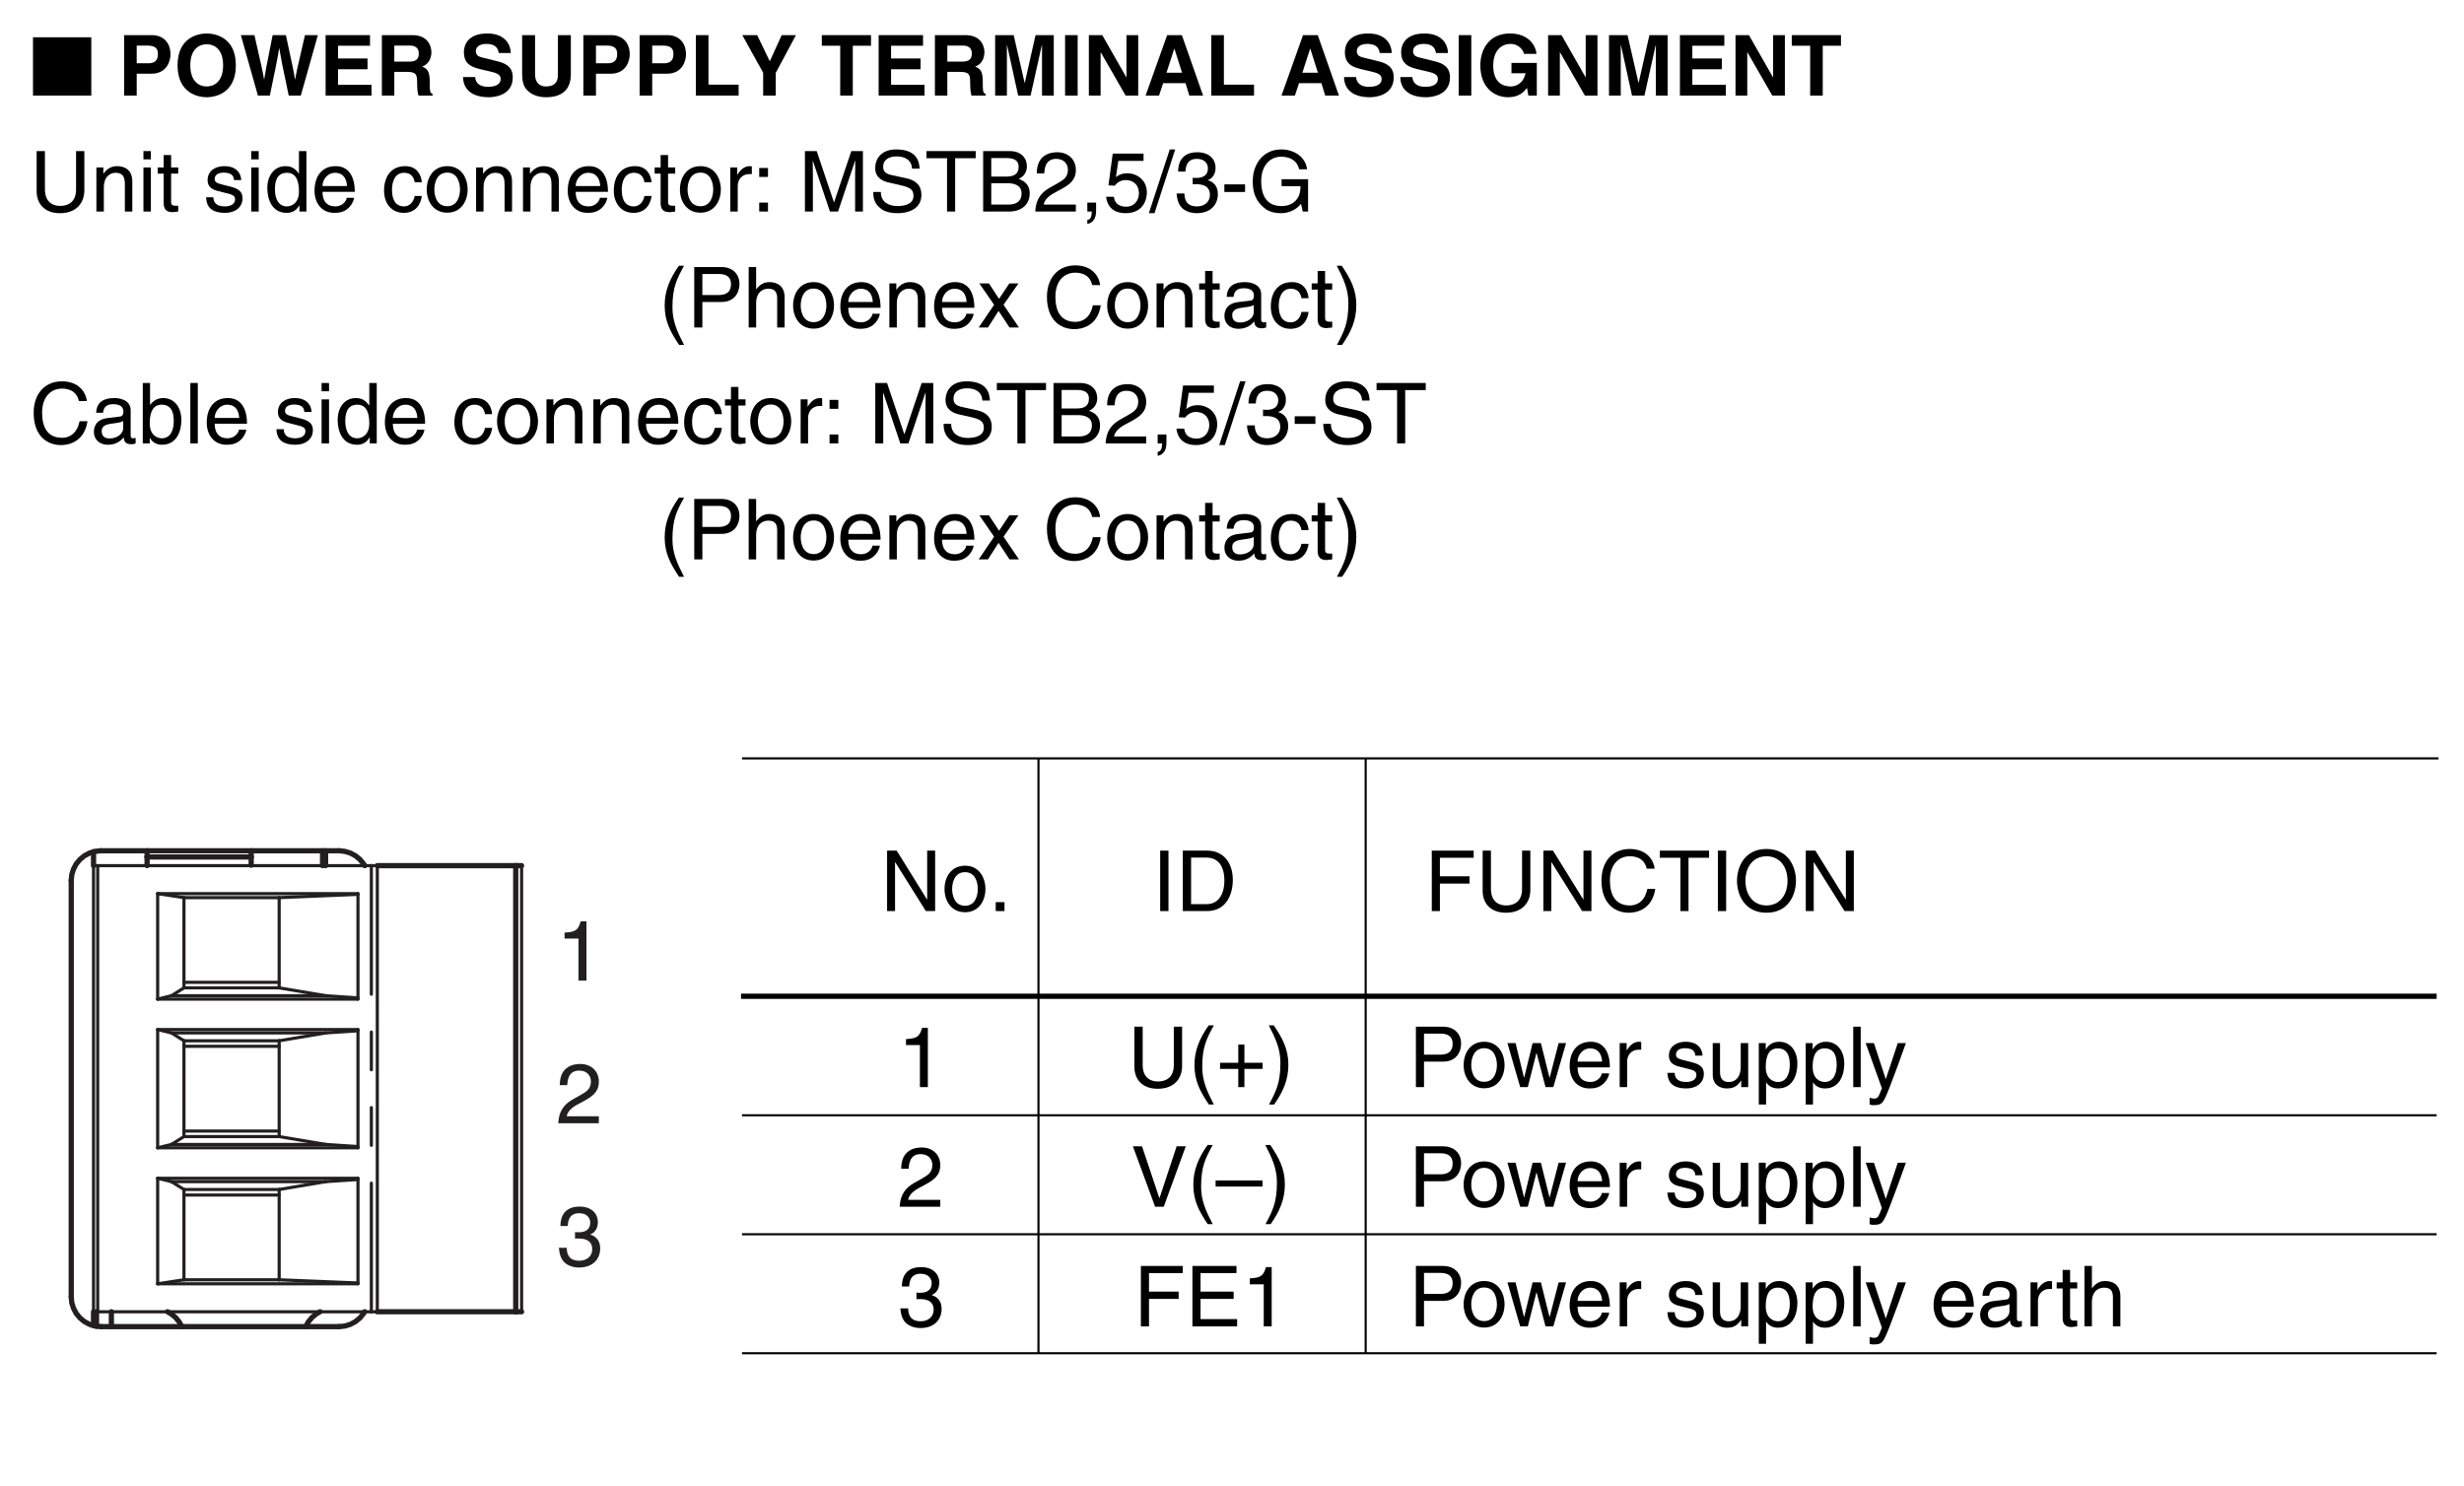 <?xml version="1.0" encoding="UTF-8"?>
<svg xmlns="http://www.w3.org/2000/svg" xmlns:xlink="http://www.w3.org/1999/xlink" width="232.45pt" height="140.24pt" viewBox="0 0 232.45 140.24" version="1.2">
<defs>
<g>
<symbol overflow="visible" id="glyph0-0">
<path style="stroke:none;" d="M 0 0 L 3.984 0 L 3.984 -5.562 L 0 -5.562 Z M 1.984 -3.141 L 0.641 -5.172 L 3.344 -5.172 Z M 2.234 -2.781 L 3.578 -4.812 L 3.578 -0.75 Z M 0.641 -0.391 L 1.984 -2.422 L 3.344 -0.391 Z M 0.391 -4.812 L 1.75 -2.781 L 0.391 -0.75 Z M 0.391 -4.812 "/>
</symbol>
<symbol overflow="visible" id="glyph0-1">
<path style="stroke:none;" d="M 2.859 -5.594 L 2.312 -5.594 C 2.078 -4.672 1.703 -4.594 0.797 -4.531 L 0.797 -3.969 L 2.109 -3.969 L 2.109 0 L 2.859 0 Z M 2.859 -5.594 "/>
</symbol>
<symbol overflow="visible" id="glyph0-2">
<path style="stroke:none;" d="M 1.047 -3.594 C 1.078 -3.984 1.125 -4.969 2.172 -4.969 C 3 -4.969 3.281 -4.391 3.281 -3.953 C 3.281 -3.219 2.859 -2.984 2.266 -2.641 L 1.516 -2.219 C 0.766 -1.781 0.25 -1.156 0.203 0 L 4.031 0 L 4.031 -0.656 L 1 -0.656 C 1.031 -0.875 1.188 -1.312 1.953 -1.734 L 2.531 -2.047 C 3.375 -2.5 4.031 -2.922 4.031 -3.922 C 4.031 -4.969 3.25 -5.594 2.281 -5.594 C 1.672 -5.594 0.344 -5.406 0.344 -3.594 Z M 1.047 -3.594 "/>
</symbol>
<symbol overflow="visible" id="glyph0-3">
<path style="stroke:none;" d="M 1.781 -2.578 C 1.891 -2.578 2 -2.578 2.094 -2.578 C 2.578 -2.578 3.406 -2.5 3.406 -1.562 C 3.406 -0.922 2.906 -0.484 2.188 -0.484 C 1.141 -0.484 1.016 -1.188 1 -1.703 L 0.266 -1.703 C 0.312 -1.062 0.484 -0.422 1.109 -0.094 C 1.375 0.047 1.719 0.156 2.141 0.156 C 3.562 0.156 4.156 -0.734 4.156 -1.641 C 4.156 -2.391 3.766 -2.781 3.219 -2.953 L 3.219 -2.969 C 3.516 -3.062 3.938 -3.406 3.938 -4.125 C 3.938 -4.969 3.297 -5.594 2.219 -5.594 C 0.734 -5.594 0.406 -4.578 0.406 -3.766 L 1.094 -3.766 C 1.125 -4.156 1.188 -4.969 2.172 -4.969 C 3.016 -4.969 3.219 -4.406 3.219 -4.078 C 3.219 -3.375 2.688 -3.172 2.141 -3.172 C 2.031 -3.172 1.906 -3.172 1.781 -3.188 Z M 1.781 -2.578 "/>
</symbol>
<symbol overflow="visible" id="glyph0-4">
<path style="stroke:none;" d="M 4.344 -5.703 L 4.344 -2.094 C 4.344 -0.859 3.562 -0.531 2.844 -0.531 C 2.156 -0.531 1.406 -0.875 1.406 -2.109 L 1.406 -5.703 L 0.625 -5.703 L 0.625 -1.906 C 0.625 -0.828 1.281 0.156 2.828 0.156 C 4.391 0.156 5.125 -0.828 5.125 -2 L 5.125 -5.703 Z M 4.344 -5.703 "/>
</symbol>
<symbol overflow="visible" id="glyph0-5">
<path style="stroke:none;" d="M 3.906 -2.828 C 3.906 -4.016 3.094 -4.281 2.453 -4.281 C 1.734 -4.281 1.344 -3.797 1.188 -3.578 L 1.172 -3.578 L 1.172 -4.156 L 0.516 -4.156 L 0.516 0 L 1.219 0 L 1.219 -2.266 C 1.219 -3.391 1.922 -3.656 2.312 -3.656 C 3 -3.656 3.203 -3.281 3.203 -2.562 L 3.203 0 L 3.906 0 Z M 3.906 -2.828 "/>
</symbol>
<symbol overflow="visible" id="glyph0-6">
<path style="stroke:none;" d="M 1.234 -4.156 L 0.531 -4.156 L 0.531 0 L 1.234 0 Z M 1.234 -4.922 L 1.234 -5.703 L 0.531 -5.703 L 0.531 -4.922 Z M 1.234 -4.922 "/>
</symbol>
<symbol overflow="visible" id="glyph0-7">
<path style="stroke:none;" d="M 2.047 -3.578 L 2.047 -4.156 L 1.375 -4.156 L 1.375 -5.328 L 0.672 -5.328 L 0.672 -4.156 L 0.109 -4.156 L 0.109 -3.578 L 0.672 -3.578 L 0.672 -0.828 C 0.672 -0.328 0.828 0.062 1.516 0.062 C 1.594 0.062 1.797 0.031 2.047 0 L 2.047 -0.547 L 1.797 -0.547 C 1.656 -0.547 1.375 -0.547 1.375 -0.875 L 1.375 -3.578 Z M 2.047 -3.578 "/>
</symbol>
<symbol overflow="visible" id="glyph0-8">
<path style="stroke:none;" d=""/>
</symbol>
<symbol overflow="visible" id="glyph0-9">
<path style="stroke:none;" d="M 3.562 -2.969 C 3.562 -3.188 3.453 -4.281 1.969 -4.281 C 1.141 -4.281 0.391 -3.859 0.391 -2.953 C 0.391 -2.375 0.766 -2.078 1.359 -1.938 L 2.156 -1.734 C 2.766 -1.594 2.984 -1.484 2.984 -1.141 C 2.984 -0.688 2.531 -0.484 2.031 -0.484 C 1.047 -0.484 0.953 -1.016 0.938 -1.344 L 0.25 -1.344 C 0.281 -0.828 0.391 0.125 2.047 0.125 C 2.984 0.125 3.688 -0.391 3.688 -1.25 C 3.688 -1.828 3.391 -2.141 2.516 -2.359 L 1.828 -2.531 C 1.281 -2.672 1.062 -2.75 1.062 -3.078 C 1.062 -3.609 1.672 -3.672 1.891 -3.672 C 2.781 -3.672 2.875 -3.234 2.875 -2.969 Z M 3.562 -2.969 "/>
</symbol>
<symbol overflow="visible" id="glyph0-10">
<path style="stroke:none;" d="M 3.969 -5.703 L 3.266 -5.703 L 3.266 -3.625 L 3.25 -3.578 C 3.078 -3.812 2.766 -4.281 2.016 -4.281 C 0.906 -4.281 0.281 -3.375 0.281 -2.203 C 0.281 -1.203 0.688 0.125 2.109 0.125 C 2.516 0.125 2.984 -0.016 3.297 -0.578 L 3.312 -0.578 L 3.312 0 L 3.969 0 Z M 1 -2.094 C 1 -2.625 1.062 -3.656 2.141 -3.656 C 3.156 -3.656 3.266 -2.562 3.266 -1.891 C 3.266 -0.781 2.562 -0.484 2.125 -0.484 C 1.359 -0.484 1 -1.172 1 -2.094 Z M 1 -2.094 "/>
</symbol>
<symbol overflow="visible" id="glyph0-11">
<path style="stroke:none;" d="M 3.344 -1.297 C 3.328 -1 2.938 -0.484 2.281 -0.484 C 1.469 -0.484 1.062 -0.984 1.062 -1.859 L 4.109 -1.859 C 4.109 -3.328 3.516 -4.281 2.312 -4.281 C 0.938 -4.281 0.312 -3.25 0.312 -1.969 C 0.312 -0.766 1.016 0.125 2.172 0.125 C 2.844 0.125 3.125 -0.047 3.312 -0.172 C 3.828 -0.516 4.031 -1.109 4.047 -1.297 Z M 1.062 -2.406 C 1.062 -3.047 1.578 -3.656 2.219 -3.656 C 3.062 -3.656 3.344 -3.047 3.375 -2.406 Z M 1.062 -2.406 "/>
</symbol>
<symbol overflow="visible" id="glyph0-12">
<path style="stroke:none;" d="M 3.797 -2.766 C 3.734 -3.484 3.328 -4.281 2.234 -4.281 C 0.859 -4.281 0.234 -3.25 0.234 -1.969 C 0.234 -0.766 0.938 0.125 2.094 0.125 C 3.312 0.125 3.719 -0.812 3.797 -1.469 L 3.125 -1.469 C 3 -0.828 2.594 -0.484 2.125 -0.484 C 1.156 -0.484 0.984 -1.375 0.984 -2.078 C 0.984 -2.828 1.266 -3.656 2.125 -3.656 C 2.719 -3.656 3.031 -3.312 3.125 -2.766 Z M 3.797 -2.766 "/>
</symbol>
<symbol overflow="visible" id="glyph0-13">
<path style="stroke:none;" d="M 0.281 -2.078 C 0.281 -1.016 0.875 0.109 2.219 0.109 C 3.547 0.109 4.141 -1.016 4.141 -2.078 C 4.141 -3.156 3.547 -4.281 2.219 -4.281 C 0.875 -4.281 0.281 -3.156 0.281 -2.078 Z M 1 -2.078 C 1 -2.641 1.203 -3.672 2.219 -3.672 C 3.219 -3.672 3.422 -2.641 3.422 -2.078 C 3.422 -1.531 3.219 -0.5 2.219 -0.5 C 1.203 -0.5 1 -1.531 1 -2.078 Z M 1 -2.078 "/>
</symbol>
<symbol overflow="visible" id="glyph0-14">
<path style="stroke:none;" d="M 1.312 -2.422 C 1.312 -3.016 1.719 -3.531 2.375 -3.531 L 2.641 -3.531 L 2.641 -4.25 C 2.578 -4.266 2.547 -4.281 2.453 -4.281 C 1.938 -4.281 1.562 -3.953 1.281 -3.469 L 1.266 -3.469 L 1.266 -4.156 L 0.609 -4.156 L 0.609 0 L 1.312 0 Z M 1.312 -2.422 "/>
</symbol>
<symbol overflow="visible" id="glyph0-15">
<path style="stroke:none;" d="M 1.516 -0.844 L 0.688 -0.844 L 0.688 0 L 1.516 0 Z M 1.516 -4.109 L 0.688 -4.109 L 0.688 -3.266 L 1.516 -3.266 Z M 1.516 -4.109 "/>
</symbol>
<symbol overflow="visible" id="glyph0-16">
<path style="stroke:none;" d="M 6.047 0 L 6.047 -5.703 L 4.953 -5.703 L 3.328 -0.875 L 3.312 -0.875 L 1.688 -5.703 L 0.578 -5.703 L 0.578 0 L 1.328 0 L 1.328 -3.375 C 1.328 -3.547 1.312 -4.266 1.312 -4.781 L 1.328 -4.781 L 2.938 0 L 3.703 0 L 5.312 -4.797 L 5.328 -4.797 C 5.328 -4.266 5.312 -3.547 5.312 -3.375 L 5.312 0 Z M 6.047 0 "/>
</symbol>
<symbol overflow="visible" id="glyph0-17">
<path style="stroke:none;" d="M 4.766 -4.047 C 4.734 -4.672 4.547 -5.859 2.547 -5.859 C 1.156 -5.859 0.578 -4.984 0.578 -4.094 C 0.578 -3.109 1.422 -2.844 1.797 -2.75 L 2.969 -2.484 C 3.906 -2.266 4.188 -2.062 4.188 -1.469 C 4.188 -0.656 3.25 -0.516 2.688 -0.516 C 1.953 -0.516 1.109 -0.812 1.109 -1.844 L 0.391 -1.844 C 0.391 -1.312 0.484 -0.828 0.969 -0.391 C 1.219 -0.172 1.641 0.156 2.703 0.156 C 3.672 0.156 4.938 -0.219 4.938 -1.578 C 4.938 -2.484 4.375 -2.922 3.641 -3.109 L 2 -3.469 C 1.672 -3.562 1.328 -3.719 1.328 -4.203 C 1.328 -5.062 2.141 -5.203 2.625 -5.203 C 3.281 -5.203 4.016 -4.922 4.047 -4.047 Z M 4.766 -4.047 "/>
</symbol>
<symbol overflow="visible" id="glyph0-18">
<path style="stroke:none;" d="M 0.109 -5.031 L 2.047 -5.031 L 2.047 0 L 2.812 0 L 2.812 -5.031 L 4.75 -5.031 L 4.75 -5.703 L 0.109 -5.703 Z M 0.109 -5.031 "/>
</symbol>
<symbol overflow="visible" id="glyph0-19">
<path style="stroke:none;" d="M 1.359 -5.047 L 2.766 -5.047 C 3.625 -5.047 3.938 -4.75 3.938 -4.219 C 3.938 -3.516 3.484 -3.297 2.75 -3.297 L 1.359 -3.297 Z M 0.594 0 L 3.047 0 C 4.312 0 4.984 -0.766 4.984 -1.688 C 4.984 -2.672 4.328 -2.922 3.953 -3.078 C 4.578 -3.375 4.719 -3.891 4.719 -4.266 C 4.719 -5.047 4.172 -5.703 3.109 -5.703 L 0.594 -5.703 Z M 1.359 -2.672 L 2.875 -2.672 C 3.5 -2.672 4.219 -2.5 4.219 -1.703 C 4.219 -1.062 3.812 -0.656 3 -0.656 L 1.359 -0.656 Z M 1.359 -2.672 "/>
</symbol>
<symbol overflow="visible" id="glyph0-20">
<path style="stroke:none;" d="M 0.688 0 L 1.109 0 C 1.109 0.375 1.031 0.766 0.688 0.797 L 0.688 1.172 C 0.844 1.141 1.516 1.016 1.516 -0.062 L 1.516 -0.844 L 0.688 -0.844 Z M 0.688 0 "/>
</symbol>
<symbol overflow="visible" id="glyph0-21">
<path style="stroke:none;" d="M 1.406 -4.781 L 3.781 -4.781 L 3.781 -5.469 L 0.875 -5.469 L 0.469 -2.469 L 1.062 -2.438 C 1.328 -2.781 1.688 -2.969 2.094 -2.969 C 2.797 -2.969 3.344 -2.531 3.344 -1.734 C 3.344 -1.031 2.891 -0.453 2.156 -0.453 C 1.531 -0.453 1.047 -0.734 0.984 -1.391 L 0.25 -1.391 C 0.391 -0.141 1.328 0.156 2.062 0.156 C 3.812 0.156 4.094 -1.188 4.094 -1.812 C 4.094 -2.969 3.156 -3.609 2.25 -3.609 C 1.75 -3.609 1.406 -3.438 1.172 -3.25 Z M 1.406 -4.781 "/>
</symbol>
<symbol overflow="visible" id="glyph0-22">
<path style="stroke:none;" d="M 2.344 -5.859 L 1.828 -5.859 L -0.141 0.156 L 0.391 0.156 Z M 2.344 -5.859 "/>
</symbol>
<symbol overflow="visible" id="glyph0-23">
<path style="stroke:none;" d="M 2.297 -2.562 L 0.344 -2.562 L 0.344 -1.844 L 2.297 -1.844 Z M 2.297 -2.562 "/>
</symbol>
<symbol overflow="visible" id="glyph0-24">
<path style="stroke:none;" d="M 3.094 -2.391 L 4.875 -2.391 C 4.875 -1.781 4.75 -1.266 4.25 -0.875 C 3.828 -0.547 3.359 -0.516 3.078 -0.516 C 1.562 -0.516 1.172 -1.703 1.172 -2.859 C 1.172 -4.359 2.016 -5.172 3.047 -5.172 C 3.672 -5.172 4.516 -4.969 4.75 -3.984 L 5.5 -3.984 C 5.344 -5.25 4.156 -5.859 3.078 -5.859 C 1.219 -5.859 0.375 -4.297 0.375 -2.906 C 0.375 -2.297 0.406 -1.312 1.281 -0.5 C 1.578 -0.203 2.047 0.156 3.031 0.156 C 3.812 0.156 4.531 -0.203 4.922 -0.734 L 5.094 0 L 5.594 0 L 5.594 -3.047 L 3.094 -3.047 Z M 3.094 -2.391 "/>
</symbol>
<symbol overflow="visible" id="glyph0-25">
<path style="stroke:none;" d="M 1.891 -5.828 C 1.031 -4.609 0.547 -3.469 0.547 -2.078 C 0.547 -0.594 1.078 0.406 1.906 1.641 L 2.375 1.641 C 1.734 0.391 1.281 -0.578 1.281 -1.891 C 1.281 -3.797 1.688 -4.562 2.375 -5.828 Z M 1.891 -5.828 "/>
</symbol>
<symbol overflow="visible" id="glyph0-26">
<path style="stroke:none;" d="M 1.453 -5.047 L 3.016 -5.047 C 3.656 -5.047 4.156 -4.812 4.156 -4.094 C 4.156 -3.328 3.688 -3.062 2.984 -3.062 L 1.453 -3.062 Z M 1.453 -2.406 L 3.25 -2.406 C 4.5 -2.406 4.953 -3.312 4.953 -4.109 C 4.953 -5.031 4.312 -5.703 3.25 -5.703 L 0.688 -5.703 L 0.688 0 L 1.453 0 Z M 1.453 -2.406 "/>
</symbol>
<symbol overflow="visible" id="glyph0-27">
<path style="stroke:none;" d="M 3.906 -2.828 C 3.906 -4.016 3.094 -4.281 2.453 -4.281 C 1.781 -4.281 1.438 -3.859 1.234 -3.609 L 1.219 -3.609 L 1.219 -5.703 L 0.516 -5.703 L 0.516 0 L 1.219 0 L 1.219 -2.266 C 1.219 -3.312 1.812 -3.656 2.375 -3.656 C 3.047 -3.656 3.203 -3.281 3.203 -2.719 L 3.203 0 L 3.906 0 Z M 3.906 -2.828 "/>
</symbol>
<symbol overflow="visible" id="glyph0-28">
<path style="stroke:none;" d="M 2.438 -2.141 L 3.844 -4.156 L 2.984 -4.156 L 2.016 -2.703 L 1.062 -4.156 L 0.156 -4.156 L 1.547 -2.141 L 0.094 0 L 0.969 0 L 1.969 -1.562 L 3 0 L 3.891 0 Z M 2.438 -2.141 "/>
</symbol>
<symbol overflow="visible" id="glyph0-29">
<path style="stroke:none;" d="M 5.359 -4 C 5.25 -4.953 4.484 -5.859 3.016 -5.859 C 1.359 -5.859 0.344 -4.641 0.344 -2.891 C 0.344 -0.688 1.625 0.156 2.922 0.156 C 3.344 0.156 5.094 0.062 5.422 -2.094 L 4.672 -2.094 C 4.406 -0.766 3.547 -0.531 3.031 -0.531 C 1.625 -0.531 1.141 -1.562 1.141 -2.906 C 1.141 -4.406 1.984 -5.172 3.016 -5.172 C 3.562 -5.172 4.391 -5 4.609 -4 Z M 5.359 -4 "/>
</symbol>
<symbol overflow="visible" id="glyph0-30">
<path style="stroke:none;" d="M 1.141 -2.891 C 1.188 -3.219 1.297 -3.703 2.094 -3.703 C 2.75 -3.703 3.062 -3.453 3.062 -3.016 C 3.062 -2.609 2.875 -2.547 2.703 -2.531 L 1.547 -2.391 C 0.391 -2.25 0.281 -1.438 0.281 -1.078 C 0.281 -0.359 0.828 0.125 1.594 0.125 C 2.406 0.125 2.828 -0.266 3.094 -0.562 C 3.125 -0.234 3.219 0.078 3.828 0.078 C 4 0.078 4.094 0.031 4.219 0 L 4.219 -0.516 C 4.141 -0.5 4.047 -0.484 3.984 -0.484 C 3.844 -0.484 3.75 -0.547 3.75 -0.719 L 3.75 -3.125 C 3.75 -4.188 2.547 -4.281 2.219 -4.281 C 1.188 -4.281 0.531 -3.891 0.5 -2.891 Z M 3.047 -1.438 C 3.047 -0.875 2.422 -0.469 1.766 -0.469 C 1.234 -0.469 1.016 -0.734 1.016 -1.188 C 1.016 -1.703 1.562 -1.812 1.906 -1.859 C 2.766 -1.969 2.938 -2.031 3.047 -2.125 Z M 3.047 -1.438 "/>
</symbol>
<symbol overflow="visible" id="glyph0-31">
<path style="stroke:none;" d="M 0.766 1.641 C 1.625 0.422 2.109 -0.703 2.109 -2.109 C 2.109 -3.594 1.562 -4.594 0.734 -5.828 L 0.266 -5.828 C 0.906 -4.578 1.359 -3.609 1.359 -2.297 C 1.359 -0.391 0.953 0.375 0.281 1.641 Z M 0.766 1.641 "/>
</symbol>
<symbol overflow="visible" id="glyph0-32">
<path style="stroke:none;" d="M 1.125 0 L 1.125 -0.516 L 1.141 -0.516 C 1.281 -0.281 1.578 0.125 2.281 0.125 C 3.703 0.125 4.109 -1.203 4.109 -2.203 C 4.109 -3.375 3.484 -4.281 2.375 -4.281 C 1.891 -4.266 1.484 -4.078 1.172 -3.641 L 1.156 -3.641 L 1.156 -5.703 L 0.469 -5.703 L 0.469 0 Z M 3.391 -2.094 C 3.391 -1.172 3.031 -0.484 2.266 -0.484 C 1.828 -0.484 1.125 -0.781 1.125 -1.891 C 1.125 -2.562 1.234 -3.656 2.25 -3.656 C 3.328 -3.656 3.391 -2.625 3.391 -2.094 Z M 3.391 -2.094 "/>
</symbol>
<symbol overflow="visible" id="glyph0-33">
<path style="stroke:none;" d="M 1.234 -5.703 L 0.531 -5.703 L 0.531 0 L 1.234 0 Z M 1.234 -5.703 "/>
</symbol>
<symbol overflow="visible" id="glyph0-34">
<path style="stroke:none;" d="M 4.391 -1.094 L 4.375 -1.094 L 1.516 -5.703 L 0.609 -5.703 L 0.609 0 L 1.359 0 L 1.359 -4.609 L 1.375 -4.609 L 4.266 0 L 5.141 0 L 5.141 -5.703 L 4.391 -5.703 Z M 4.391 -1.094 "/>
</symbol>
<symbol overflow="visible" id="glyph0-35">
<path style="stroke:none;" d="M 1.516 -0.844 L 0.688 -0.844 L 0.688 0 L 1.516 0 Z M 1.516 -0.844 "/>
</symbol>
<symbol overflow="visible" id="glyph0-36">
<path style="stroke:none;" d="M 1.5 -5.703 L 0.719 -5.703 L 0.719 0 L 1.5 0 Z M 1.5 -5.703 "/>
</symbol>
<symbol overflow="visible" id="glyph0-37">
<path style="stroke:none;" d="M 0.641 0 L 2.922 0 C 4.797 0 5.359 -1.656 5.359 -2.938 C 5.359 -4.578 4.453 -5.703 2.953 -5.703 L 0.641 -5.703 Z M 1.422 -5.047 L 2.859 -5.047 C 3.906 -5.047 4.562 -4.328 4.562 -2.891 C 4.562 -1.453 3.906 -0.656 2.906 -0.656 L 1.422 -0.656 Z M 1.422 -5.047 "/>
</symbol>
<symbol overflow="visible" id="glyph0-38">
<path style="stroke:none;" d="M 1.453 -2.594 L 4.25 -2.594 L 4.25 -3.281 L 1.453 -3.281 L 1.453 -5.031 L 4.641 -5.031 L 4.641 -5.703 L 0.688 -5.703 L 0.688 0 L 1.453 0 Z M 1.453 -2.594 "/>
</symbol>
<symbol overflow="visible" id="glyph0-39">
<path style="stroke:none;" d="M 5.078 -2.859 C 5.078 -1.516 4.328 -0.531 3.094 -0.531 C 1.859 -0.531 1.109 -1.516 1.109 -2.859 C 1.109 -4.203 1.859 -5.172 3.094 -5.172 C 4.328 -5.172 5.078 -4.203 5.078 -2.859 Z M 5.875 -2.859 C 5.875 -4.094 5.219 -5.859 3.094 -5.859 C 0.969 -5.859 0.312 -4.094 0.312 -2.859 C 0.312 -1.625 0.969 0.156 3.094 0.156 C 5.219 0.156 5.875 -1.625 5.875 -2.859 Z M 5.875 -2.859 "/>
</symbol>
<symbol overflow="visible" id="glyph0-40">
<path style="stroke:none;" d="M 2.031 -2.297 L 0.312 -2.297 L 0.312 -1.719 L 2.031 -1.719 L 2.031 0 L 2.609 0 L 2.609 -1.719 L 4.328 -1.719 L 4.328 -2.297 L 2.609 -2.297 L 2.609 -4.016 L 2.031 -4.016 Z M 2.031 -2.297 "/>
</symbol>
<symbol overflow="visible" id="glyph0-41">
<path style="stroke:none;" d="M 2.844 -3.219 L 2.859 -3.219 L 3.703 0 L 4.438 0 L 5.641 -4.156 L 4.938 -4.156 L 4.094 -0.891 L 4.078 -0.891 L 3.266 -4.156 L 2.484 -4.156 L 1.688 -0.891 L 1.672 -0.891 L 0.875 -4.156 L 0.109 -4.156 L 1.312 0 L 2.031 0 Z M 2.844 -3.219 "/>
</symbol>
<symbol overflow="visible" id="glyph0-42">
<path style="stroke:none;" d="M 3.891 0 L 3.891 -4.156 L 3.188 -4.156 L 3.188 -1.875 C 3.188 -1.266 2.922 -0.484 2.047 -0.484 C 1.594 -0.484 1.234 -0.719 1.234 -1.406 L 1.234 -4.156 L 0.547 -4.156 L 0.547 -1.172 C 0.547 -0.172 1.281 0.125 1.891 0.125 C 2.562 0.125 2.922 -0.141 3.219 -0.625 L 3.234 -0.609 L 3.234 0 Z M 3.891 0 "/>
</symbol>
<symbol overflow="visible" id="glyph0-43">
<path style="stroke:none;" d="M 1.125 -1.891 C 1.125 -2.562 1.234 -3.656 2.25 -3.656 C 3.328 -3.656 3.391 -2.625 3.391 -2.094 C 3.391 -1.172 3.031 -0.484 2.266 -0.484 C 1.828 -0.484 1.125 -0.781 1.125 -1.891 Z M 0.469 1.641 L 1.156 1.641 L 1.156 -0.438 L 1.172 -0.438 C 1.359 -0.141 1.719 0.125 2.281 0.125 C 3.703 0.125 4.109 -1.203 4.109 -2.203 C 4.109 -3.375 3.484 -4.281 2.375 -4.281 C 1.625 -4.281 1.297 -3.812 1.141 -3.578 L 1.125 -3.578 L 1.125 -4.156 L 0.469 -4.156 Z M 0.469 1.641 "/>
</symbol>
<symbol overflow="visible" id="glyph0-44">
<path style="stroke:none;" d="M 2 -0.766 L 1.984 -0.766 L 0.875 -4.156 L 0.094 -4.156 L 1.625 0.109 C 1.297 0.969 1.25 1.078 0.891 1.078 C 0.703 1.078 0.562 1.031 0.469 1 L 0.469 1.641 C 0.578 1.672 0.656 1.703 0.766 1.703 C 1.656 1.703 1.734 1.609 2.391 -0.078 C 2.922 -1.438 3.406 -2.797 3.891 -4.156 L 3.125 -4.156 Z M 2 -0.766 "/>
</symbol>
<symbol overflow="visible" id="glyph0-45">
<path style="stroke:none;" d="M 2.672 -0.844 L 2.641 -0.844 L 1.016 -5.703 L 0.156 -5.703 L 2.25 0 L 3.062 0 L 5.141 -5.703 L 4.281 -5.703 Z M 2.672 -0.844 "/>
</symbol>
<symbol overflow="visible" id="glyph0-46">
<path style="stroke:none;" d="M 4.422 -2.484 L 0 -2.484 L 0 -1.906 L 4.422 -1.906 Z M 4.422 -2.484 "/>
</symbol>
<symbol overflow="visible" id="glyph0-47">
<path style="stroke:none;" d="M 4.906 -0.688 L 1.453 -0.688 L 1.453 -2.594 L 4.578 -2.594 L 4.578 -3.281 L 1.453 -3.281 L 1.453 -5.031 L 4.844 -5.031 L 4.844 -5.703 L 0.688 -5.703 L 0.688 0 L 4.906 0 Z M 4.906 -0.688 "/>
</symbol>
<symbol overflow="visible" id="glyph1-0">
<path style="stroke:none;" d="M 0 0 L 3.984 0 L 3.984 -5.562 L 0 -5.562 Z M 1.984 -3.141 L 0.641 -5.172 L 3.344 -5.172 Z M 2.234 -2.781 L 3.578 -4.812 L 3.578 -0.75 Z M 0.641 -0.391 L 1.984 -2.422 L 3.344 -0.391 Z M 0.391 -4.812 L 1.75 -2.781 L 0.391 -0.75 Z M 0.391 -4.812 "/>
</symbol>
<symbol overflow="visible" id="glyph1-1">
<path style="stroke:none;" d="M 5.781 0 L 5.781 -5.5 L 0.281 -5.5 L 0.281 0 Z M 5.781 0 "/>
</symbol>
<symbol overflow="visible" id="glyph1-2">
<path style="stroke:none;" d=""/>
</symbol>
<symbol overflow="visible" id="glyph2-0">
<path style="stroke:none;" d="M 0 0 L 3.984 0 L 3.984 -5.562 L 0 -5.562 Z M 1.984 -3.141 L 0.641 -5.172 L 3.344 -5.172 Z M 2.234 -2.781 L 3.578 -4.812 L 3.578 -0.75 Z M 0.641 -0.391 L 1.984 -2.422 L 3.344 -0.391 Z M 0.391 -4.812 L 1.75 -2.781 L 0.391 -0.75 Z M 0.391 -4.812 "/>
</symbol>
<symbol overflow="visible" id="glyph2-1">
<path style="stroke:none;" d="M 1.797 -2.062 L 3.172 -2.062 C 4.703 -2.062 4.984 -3.359 4.984 -3.875 C 4.984 -5 4.312 -5.703 3.219 -5.703 L 0.609 -5.703 L 0.609 0 L 1.797 0 Z M 1.797 -3.047 L 1.797 -4.719 L 2.75 -4.719 C 3.484 -4.719 3.797 -4.5 3.797 -3.938 C 3.797 -3.688 3.797 -3.047 2.906 -3.047 Z M 1.797 -3.047 "/>
</symbol>
<symbol overflow="visible" id="glyph2-2">
<path style="stroke:none;" d="M 0.344 -2.859 C 0.344 -0.172 2.344 0.156 3.094 0.156 C 3.844 0.156 5.844 -0.172 5.844 -2.859 C 5.844 -5.531 3.844 -5.859 3.094 -5.859 C 2.344 -5.859 0.344 -5.531 0.344 -2.859 Z M 1.547 -2.859 C 1.547 -4.453 2.453 -4.844 3.094 -4.844 C 3.734 -4.844 4.641 -4.453 4.641 -2.859 C 4.641 -1.25 3.734 -0.859 3.094 -0.859 C 2.453 -0.859 1.547 -1.25 1.547 -2.859 Z M 1.547 -2.859 "/>
</symbol>
<symbol overflow="visible" id="glyph2-3">
<path style="stroke:none;" d="M 1.734 0 L 2.859 0 C 3.469 -2.938 3.562 -3.359 3.734 -4.453 L 3.75 -4.453 C 3.938 -3.359 4.047 -2.797 4.641 0 L 5.781 0 L 7.391 -5.703 L 6.172 -5.703 C 5.438 -2.562 5.344 -2.078 5.25 -1.531 L 5.234 -1.531 C 5.109 -2.281 5.047 -2.578 4.375 -5.703 L 3.125 -5.703 C 2.516 -2.719 2.422 -2.125 2.328 -1.531 L 2.312 -1.531 C 2.203 -2.188 2.125 -2.578 1.406 -5.703 L 0.125 -5.703 Z M 1.734 0 "/>
</symbol>
<symbol overflow="visible" id="glyph2-4">
<path style="stroke:none;" d="M 4.797 -5.703 L 0.609 -5.703 L 0.609 0 L 4.938 0 L 4.938 -1.016 L 1.781 -1.016 L 1.781 -2.484 L 4.562 -2.484 L 4.562 -3.5 L 1.781 -3.5 L 1.781 -4.703 L 4.797 -4.703 Z M 4.797 -5.703 "/>
</symbol>
<symbol overflow="visible" id="glyph2-5">
<path style="stroke:none;" d="M 0.609 0 L 1.781 0 L 1.781 -2.234 L 3 -2.234 C 3.891 -2.234 3.938 -1.938 3.938 -1.156 C 3.938 -0.562 3.984 -0.266 4.062 0 L 5.391 0 L 5.391 -0.156 C 5.125 -0.25 5.125 -0.453 5.125 -1.281 C 5.125 -2.359 4.875 -2.531 4.406 -2.734 C 4.969 -2.922 5.281 -3.469 5.281 -4.094 C 5.281 -4.594 5.016 -5.703 3.484 -5.703 L 0.609 -5.703 Z M 1.781 -3.203 L 1.781 -4.719 L 3.266 -4.719 C 3.953 -4.719 4.094 -4.281 4.094 -3.984 C 4.094 -3.406 3.797 -3.203 3.172 -3.203 Z M 1.781 -3.203 "/>
</symbol>
<symbol overflow="visible" id="glyph2-6">
<path style="stroke:none;" d=""/>
</symbol>
<symbol overflow="visible" id="glyph2-7">
<path style="stroke:none;" d="M 0.312 -1.75 C 0.312 -1.047 0.672 0.156 2.75 0.156 C 3.25 0.156 5 0 5 -1.719 C 5 -2.75 4.281 -3.062 3.5 -3.25 L 2.109 -3.594 C 1.875 -3.656 1.516 -3.75 1.516 -4.188 C 1.516 -4.703 2.047 -4.875 2.5 -4.875 C 3.547 -4.875 3.641 -4.266 3.672 -4.016 L 4.812 -4.016 C 4.812 -4.719 4.344 -5.859 2.594 -5.859 C 0.734 -5.859 0.391 -4.734 0.391 -4.109 C 0.391 -2.844 1.281 -2.641 2.219 -2.422 L 2.828 -2.281 C 3.422 -2.141 3.859 -2.016 3.859 -1.578 C 3.859 -0.969 3.234 -0.828 2.672 -0.828 C 1.625 -0.828 1.469 -1.438 1.453 -1.75 Z M 0.312 -1.75 "/>
</symbol>
<symbol overflow="visible" id="glyph2-8">
<path style="stroke:none;" d="M 5.172 -5.703 L 3.953 -5.703 L 3.953 -1.953 C 3.953 -1.25 3.625 -0.859 2.812 -0.859 C 2.25 -0.859 1.797 -1.203 1.797 -2 L 1.797 -5.703 L 0.578 -5.703 L 0.578 -1.922 C 0.594 -1.359 0.703 -0.891 1.016 -0.547 C 1.531 0.031 2.312 0.156 2.828 0.156 C 4.266 0.156 5.172 -0.5 5.172 -2 Z M 5.172 -5.703 "/>
</symbol>
<symbol overflow="visible" id="glyph2-9">
<path style="stroke:none;" d="M 1.797 -5.703 L 0.609 -5.703 L 0.609 0 L 4.641 0 L 4.641 -1.031 L 1.797 -1.031 Z M 1.797 -5.703 "/>
</symbol>
<symbol overflow="visible" id="glyph2-10">
<path style="stroke:none;" d="M 3.281 -2.141 L 5.188 -5.703 L 3.844 -5.703 L 2.719 -3.234 L 1.531 -5.703 L 0.125 -5.703 L 2.094 -2.156 L 2.094 0 L 3.281 0 Z M 3.281 -2.141 "/>
</symbol>
<symbol overflow="visible" id="glyph2-11">
<path style="stroke:none;" d="M 3.031 -4.703 L 4.75 -4.703 L 4.75 -5.703 L 0.109 -5.703 L 0.109 -4.703 L 1.844 -4.703 L 1.844 0 L 3.031 0 Z M 3.031 -4.703 "/>
</symbol>
<symbol overflow="visible" id="glyph2-12">
<path style="stroke:none;" d="M 6.078 -5.703 L 4.359 -5.703 L 3.344 -1.203 L 3.328 -1.203 L 2.297 -5.703 L 0.547 -5.703 L 0.547 0 L 1.656 0 L 1.656 -4.766 L 1.672 -4.766 L 2.719 0 L 3.891 0 L 4.953 -4.766 L 4.969 -4.766 L 4.969 0 L 6.078 0 Z M 6.078 -5.703 "/>
</symbol>
<symbol overflow="visible" id="glyph2-13">
<path style="stroke:none;" d="M 1.703 -5.703 L 0.516 -5.703 L 0.516 0 L 1.703 0 Z M 1.703 -5.703 "/>
</symbol>
<symbol overflow="visible" id="glyph2-14">
<path style="stroke:none;" d="M 4.094 -1.734 L 4.078 -1.734 L 1.812 -5.703 L 0.547 -5.703 L 0.547 0 L 1.656 0 L 1.656 -4.078 L 1.672 -4.078 L 4.016 0 L 5.203 0 L 5.203 -5.703 L 4.094 -5.703 Z M 4.094 -1.734 "/>
</symbol>
<symbol overflow="visible" id="glyph2-15">
<path style="stroke:none;" d="M 1.812 -1.172 L 3.922 -1.172 L 4.281 0 L 5.578 0 L 3.578 -5.703 L 2.188 -5.703 L 0.156 0 L 1.422 0 Z M 2.859 -4.422 L 2.875 -4.422 L 3.594 -2.156 L 2.125 -2.156 Z M 2.859 -4.422 "/>
</symbol>
<symbol overflow="visible" id="glyph2-16">
<path style="stroke:none;" d="M 3.281 -2.109 L 4.609 -2.109 C 4.359 -0.969 3.484 -0.859 3.234 -0.859 C 2.422 -0.859 1.562 -1.266 1.562 -2.828 C 1.562 -4.281 2.359 -4.875 3.203 -4.875 C 4.047 -4.875 4.453 -4.156 4.453 -3.938 L 5.641 -3.938 C 5.578 -4.719 4.891 -5.859 3.141 -5.859 L 3.125 -5.859 C 1.203 -5.859 0.344 -4.391 0.344 -2.844 C 0.344 -0.828 1.594 0.156 2.969 0.156 C 4.016 0.156 4.453 -0.359 4.75 -0.719 L 4.875 0 L 5.672 0 L 5.672 -3.078 L 3.281 -3.078 Z M 3.281 -2.109 "/>
</symbol>
</g>
<clipPath id="clip1">
  <path d="M 70 116 L 231.551 116 L 231.551 117 L 70 117 Z M 70 116 "/>
</clipPath>
<clipPath id="clip2">
  <path d="M 69 93 L 231.551 93 L 231.551 95 L 69 95 Z M 69 93 "/>
</clipPath>
<clipPath id="clip3">
  <path d="M 70 71 L 231.551 71 L 231.551 72 L 70 72 Z M 70 71 "/>
</clipPath>
<clipPath id="clip4">
  <path d="M 70 104 L 231.551 104 L 231.551 106 L 70 106 Z M 70 104 "/>
</clipPath>
<clipPath id="clip5">
  <path d="M 70 127 L 231.551 127 L 231.551 128 L 70 128 Z M 70 127 "/>
</clipPath>
</defs>
<g id="surface1">
<g style="fill:rgb(13.73%,12.16%,12.549%);fill-opacity:1;">
  <use xlink:href="#glyph0-1" x="52.464" y="92.528"/>
</g>
<g style="fill:rgb(13.73%,12.16%,12.549%);fill-opacity:1;">
  <use xlink:href="#glyph0-2" x="52.464" y="105.986"/>
</g>
<g style="fill:rgb(13.73%,12.16%,12.549%);fill-opacity:1;">
  <use xlink:href="#glyph0-3" x="52.464" y="119.443"/>
</g>
<g clip-path="url(#clip1)" clip-rule="nonzero">
<path style="fill:none;stroke-width:2;stroke-linecap:butt;stroke-linejoin:miter;stroke:rgb(0%,0%,0%);stroke-opacity:1;stroke-miterlimit:10;" d="M 702.562 232.579 L 2318.342 232.579 " transform="matrix(0.099,0,0,-0.099,0.353,139.484)"/>
</g>
<path style="fill:none;stroke-width:5;stroke-linecap:round;stroke-linejoin:round;stroke:rgb(13.73%,12.16%,12.549%);stroke-opacity:1;stroke-miterlimit:10;" d="M 343.949 583.887 L 342.968 585.458 L 339.472 589.778 L 335.152 593.312 L 330.243 595.904 L 324.941 597.515 L 319.403 598.065 " transform="matrix(0.099,0,0,-0.099,0.353,139.484)"/>
<path style="fill:none;stroke-width:5;stroke-linecap:round;stroke-linejoin:round;stroke:rgb(13.73%,12.16%,12.549%);stroke-opacity:1;stroke-miterlimit:10;" d="M 92.634 144.526 L 319.403 144.526 " transform="matrix(0.099,0,0,-0.099,0.353,139.484)"/>
<path style="fill:none;stroke-width:5;stroke-linecap:round;stroke-linejoin:round;stroke:rgb(13.73%,12.16%,12.549%);stroke-opacity:1;stroke-miterlimit:10;" d="M 319.403 144.526 L 324.941 145.076 L 330.243 146.686 L 335.152 149.318 L 339.472 152.852 L 342.968 157.133 L 343.949 158.704 " transform="matrix(0.099,0,0,-0.099,0.353,139.484)"/>
<path style="fill:none;stroke-width:5;stroke-linecap:round;stroke-linejoin:round;stroke:rgb(13.73%,12.16%,12.549%);stroke-opacity:1;stroke-miterlimit:10;" d="M 64.317 172.882 L 64.828 167.345 L 66.477 162.043 L 69.069 157.133 L 72.604 152.852 L 76.885 149.318 L 81.794 146.686 L 87.096 145.076 L 92.634 144.526 " transform="matrix(0.099,0,0,-0.099,0.353,139.484)"/>
<path style="fill:none;stroke-width:5;stroke-linecap:round;stroke-linejoin:round;stroke:rgb(13.73%,12.16%,12.549%);stroke-opacity:1;stroke-miterlimit:10;" d="M 64.317 569.709 L 64.317 172.882 " transform="matrix(0.099,0,0,-0.099,0.353,139.484)"/>
<path style="fill:none;stroke-width:5;stroke-linecap:round;stroke-linejoin:round;stroke:rgb(13.73%,12.16%,12.549%);stroke-opacity:1;stroke-miterlimit:10;" d="M 92.634 598.065 L 87.096 597.515 L 81.794 595.904 L 76.885 593.312 L 72.604 589.778 L 69.069 585.458 L 66.477 580.588 L 64.828 575.246 L 64.317 569.709 " transform="matrix(0.099,0,0,-0.099,0.353,139.484)"/>
<path style="fill:none;stroke-width:5;stroke-linecap:round;stroke-linejoin:round;stroke:rgb(13.73%,12.16%,12.549%);stroke-opacity:1;stroke-miterlimit:10;" d="M 319.403 598.065 L 92.634 598.065 " transform="matrix(0.099,0,0,-0.099,0.353,139.484)"/>
<path style="fill:none;stroke-width:5;stroke-linecap:round;stroke-linejoin:round;stroke:rgb(13.73%,12.16%,12.549%);stroke-opacity:1;stroke-miterlimit:10;" d="M 306.678 598.065 L 306.678 583.887 " transform="matrix(0.099,0,0,-0.099,0.353,139.484)"/>
<path style="fill:none;stroke-width:5;stroke-linecap:round;stroke-linejoin:round;stroke:rgb(13.73%,12.16%,12.549%);stroke-opacity:1;stroke-miterlimit:10;" d="M 235.788 598.065 L 235.788 592.134 " transform="matrix(0.099,0,0,-0.099,0.353,139.484)"/>
<path style="fill:none;stroke-width:5;stroke-linecap:round;stroke-linejoin:round;stroke:rgb(13.73%,12.16%,12.549%);stroke-opacity:1;stroke-miterlimit:10;" d="M 136.582 592.134 L 136.582 598.065 " transform="matrix(0.099,0,0,-0.099,0.353,139.484)"/>
<path style="fill:none;stroke-width:5;stroke-linecap:round;stroke-linejoin:round;stroke:rgb(13.73%,12.16%,12.549%);stroke-opacity:1;stroke-miterlimit:10;" d="M 235.788 592.134 L 235.788 584.319 " transform="matrix(0.099,0,0,-0.099,0.353,139.484)"/>
<path style="fill:none;stroke-width:5;stroke-linecap:round;stroke-linejoin:round;stroke:rgb(13.73%,12.16%,12.549%);stroke-opacity:1;stroke-miterlimit:10;" d="M 136.582 583.926 L 136.582 592.134 " transform="matrix(0.099,0,0,-0.099,0.353,139.484)"/>
<path style="fill:none;stroke-width:5;stroke-linecap:round;stroke-linejoin:round;stroke:rgb(13.73%,12.16%,12.549%);stroke-opacity:1;stroke-miterlimit:10;" d="M 156.022 158.704 L 159.4 156.78 L 163.72 153.245 L 167.255 148.925 L 169.651 144.526 " transform="matrix(0.099,0,0,-0.099,0.353,139.484)"/>
<path style="fill:none;stroke-width:5;stroke-linecap:round;stroke-linejoin:round;stroke:rgb(13.73%,12.16%,12.549%);stroke-opacity:1;stroke-miterlimit:10;" d="M 287.787 144.526 L 290.183 148.925 L 293.718 153.245 L 297.999 156.78 L 301.376 158.704 " transform="matrix(0.099,0,0,-0.099,0.353,139.484)"/>
<path style="fill:none;stroke-width:5;stroke-linecap:round;stroke-linejoin:round;stroke:rgb(13.73%,12.16%,12.549%);stroke-opacity:1;stroke-miterlimit:10;" d="M 102.57 158.704 L 102.57 144.526 " transform="matrix(0.099,0,0,-0.099,0.353,139.484)"/>
<path style="fill:none;stroke-width:5;stroke-linecap:round;stroke-linejoin:round;stroke:rgb(13.73%,12.16%,12.549%);stroke-opacity:1;stroke-miterlimit:10;" d="M 88.392 144.84 L 88.392 158.704 " transform="matrix(0.099,0,0,-0.099,0.353,139.484)"/>
<path style="fill:none;stroke-width:5;stroke-linecap:round;stroke-linejoin:round;stroke:rgb(13.73%,12.16%,12.549%);stroke-opacity:1;stroke-miterlimit:10;" d="M 303.811 583.887 L 303.811 598.065 " transform="matrix(0.099,0,0,-0.099,0.353,139.484)"/>
<path style="fill:none;stroke-width:5;stroke-linecap:round;stroke-linejoin:round;stroke:rgb(13.73%,12.16%,12.549%);stroke-opacity:1;stroke-miterlimit:10;" d="M 85.565 158.704 L 85.565 145.43 " transform="matrix(0.099,0,0,-0.099,0.353,139.484)"/>
<path style="fill:none;stroke-width:5;stroke-linecap:round;stroke-linejoin:round;stroke:rgb(13.73%,12.16%,12.549%);stroke-opacity:1;stroke-miterlimit:10;" d="M 85.565 597.161 L 85.565 583.887 " transform="matrix(0.099,0,0,-0.099,0.353,139.484)"/>
<path style="fill:none;stroke-width:3;stroke-linecap:round;stroke-linejoin:round;stroke:rgb(13.73%,12.16%,12.549%);stroke-opacity:1;stroke-miterlimit:10;" d="M 85.565 583.887 L 89.531 583.887 " transform="matrix(0.099,0,0,-0.099,0.353,139.484)"/>
<path style="fill:none;stroke-width:3;stroke-linecap:round;stroke-linejoin:round;stroke:rgb(13.73%,12.16%,12.549%);stroke-opacity:1;stroke-miterlimit:10;" d="M 85.565 158.704 L 85.565 583.887 " transform="matrix(0.099,0,0,-0.099,0.353,139.484)"/>
<path style="fill:none;stroke-width:3;stroke-linecap:round;stroke-linejoin:round;stroke:rgb(13.73%,12.16%,12.549%);stroke-opacity:1;stroke-miterlimit:10;" d="M 85.565 158.704 L 89.531 158.704 " transform="matrix(0.099,0,0,-0.099,0.353,139.484)"/>
<path style="fill:none;stroke-width:3;stroke-linecap:round;stroke-linejoin:round;stroke:rgb(13.73%,12.16%,12.549%);stroke-opacity:1;stroke-miterlimit:10;" d="M 262.456 472.662 L 171.732 472.662 " transform="matrix(0.099,0,0,-0.099,0.353,139.484)"/>
<path style="fill:none;stroke-width:3;stroke-linecap:round;stroke-linejoin:round;stroke:rgb(13.73%,12.16%,12.549%);stroke-opacity:1;stroke-miterlimit:10;" d="M 171.732 330.922 L 262.456 330.922 " transform="matrix(0.099,0,0,-0.099,0.353,139.484)"/>
<path style="fill:none;stroke-width:3;stroke-linecap:round;stroke-linejoin:round;stroke:rgb(13.73%,12.16%,12.549%);stroke-opacity:1;stroke-miterlimit:10;" d="M 171.732 269.968 L 262.456 269.968 " transform="matrix(0.099,0,0,-0.099,0.353,139.484)"/>
<path style="fill:none;stroke-width:3;stroke-linecap:round;stroke-linejoin:round;stroke:rgb(13.73%,12.16%,12.549%);stroke-opacity:1;stroke-miterlimit:10;" d="M 171.732 411.709 L 262.456 411.709 " transform="matrix(0.099,0,0,-0.099,0.353,139.484)"/>
<path style="fill:none;stroke-width:3;stroke-linecap:round;stroke-linejoin:round;stroke:rgb(13.73%,12.16%,12.549%);stroke-opacity:1;stroke-miterlimit:10;" d="M 171.732 467.399 L 262.456 467.399 " transform="matrix(0.099,0,0,-0.099,0.353,139.484)"/>
<path style="fill:none;stroke-width:3;stroke-linecap:round;stroke-linejoin:round;stroke:rgb(13.73%,12.16%,12.549%);stroke-opacity:1;stroke-miterlimit:10;" d="M 171.732 325.659 L 262.456 325.659 " transform="matrix(0.099,0,0,-0.099,0.353,139.484)"/>
<path style="fill:none;stroke-width:3;stroke-linecap:round;stroke-linejoin:round;stroke:rgb(13.73%,12.16%,12.549%);stroke-opacity:1;stroke-miterlimit:10;" d="M 171.732 416.971 L 262.456 416.971 " transform="matrix(0.099,0,0,-0.099,0.353,139.484)"/>
<path style="fill:none;stroke-width:3;stroke-linecap:round;stroke-linejoin:round;stroke:rgb(13.73%,12.16%,12.549%);stroke-opacity:1;stroke-miterlimit:10;" d="M 171.732 275.231 L 262.456 275.231 " transform="matrix(0.099,0,0,-0.099,0.353,139.484)"/>
<path style="fill:none;stroke-width:5;stroke-linecap:round;stroke-linejoin:round;stroke:rgb(13.73%,12.16%,12.549%);stroke-opacity:1;stroke-miterlimit:10;" d="M 487.889 583.887 L 493.466 583.887 " transform="matrix(0.099,0,0,-0.099,0.353,139.484)"/>
<path style="fill:none;stroke-width:5;stroke-linecap:round;stroke-linejoin:round;stroke:rgb(13.73%,12.16%,12.549%);stroke-opacity:1;stroke-miterlimit:10;" d="M 487.889 158.704 L 493.466 158.704 " transform="matrix(0.099,0,0,-0.099,0.353,139.484)"/>
<path style="fill:none;stroke-width:3;stroke-linecap:round;stroke-linejoin:round;stroke:rgb(13.73%,12.16%,12.549%);stroke-opacity:1;stroke-miterlimit:10;" d="M 493.466 158.704 L 493.466 583.887 " transform="matrix(0.099,0,0,-0.099,0.353,139.484)"/>
<path style="fill:none;stroke-width:5;stroke-linecap:round;stroke-linejoin:round;stroke:rgb(13.73%,12.16%,12.549%);stroke-opacity:1;stroke-miterlimit:10;" d="M 487.889 583.887 L 355.967 583.887 " transform="matrix(0.099,0,0,-0.099,0.353,139.484)"/>
<path style="fill:none;stroke-width:5;stroke-linecap:round;stroke-linejoin:round;stroke:rgb(13.73%,12.16%,12.549%);stroke-opacity:1;stroke-miterlimit:10;" d="M 355.967 158.704 L 487.889 158.704 " transform="matrix(0.099,0,0,-0.099,0.353,139.484)"/>
<path style="fill:none;stroke-width:5;stroke-linecap:round;stroke-linejoin:round;stroke:rgb(13.73%,12.16%,12.549%);stroke-opacity:1;stroke-miterlimit:10;" d="M 487.889 158.704 L 487.889 583.887 " transform="matrix(0.099,0,0,-0.099,0.353,139.484)"/>
<path style="fill:none;stroke-width:3;stroke-linecap:round;stroke-linejoin:round;stroke:rgb(13.73%,12.16%,12.549%);stroke-opacity:1;stroke-miterlimit:10;" d="M 262.456 275.231 L 306.835 282.732 " transform="matrix(0.099,0,0,-0.099,0.353,139.484)"/>
<path style="fill:none;stroke-width:3;stroke-linecap:round;stroke-linejoin:round;stroke:rgb(13.73%,12.16%,12.549%);stroke-opacity:1;stroke-miterlimit:10;" d="M 262.456 275.231 L 262.456 189.181 " transform="matrix(0.099,0,0,-0.099,0.353,139.484)"/>
<path style="fill:none;stroke-width:3;stroke-linecap:round;stroke-linejoin:round;stroke:rgb(13.73%,12.16%,12.549%);stroke-opacity:1;stroke-miterlimit:10;" d="M 262.456 416.971 L 306.835 424.473 " transform="matrix(0.099,0,0,-0.099,0.353,139.484)"/>
<path style="fill:none;stroke-width:3;stroke-linecap:round;stroke-linejoin:round;stroke:rgb(13.73%,12.16%,12.549%);stroke-opacity:1;stroke-miterlimit:10;" d="M 262.456 416.971 L 262.456 325.659 " transform="matrix(0.099,0,0,-0.099,0.353,139.484)"/>
<path style="fill:none;stroke-width:3;stroke-linecap:round;stroke-linejoin:round;stroke:rgb(13.73%,12.16%,12.549%);stroke-opacity:1;stroke-miterlimit:10;" d="M 262.456 325.659 L 306.835 318.157 " transform="matrix(0.099,0,0,-0.099,0.353,139.484)"/>
<path style="fill:none;stroke-width:3;stroke-linecap:round;stroke-linejoin:round;stroke:rgb(13.73%,12.16%,12.549%);stroke-opacity:1;stroke-miterlimit:10;" d="M 262.456 467.399 L 262.456 553.41 " transform="matrix(0.099,0,0,-0.099,0.353,139.484)"/>
<path style="fill:none;stroke-width:3;stroke-linecap:round;stroke-linejoin:round;stroke:rgb(13.73%,12.16%,12.549%);stroke-opacity:1;stroke-miterlimit:10;" d="M 306.835 459.898 L 262.456 467.399 " transform="matrix(0.099,0,0,-0.099,0.353,139.484)"/>
<path style="fill:none;stroke-width:3;stroke-linecap:round;stroke-linejoin:round;stroke:rgb(13.73%,12.16%,12.549%);stroke-opacity:1;stroke-miterlimit:10;" d="M 306.835 318.157 L 337.548 316.154 " transform="matrix(0.099,0,0,-0.099,0.353,139.484)"/>
<path style="fill:none;stroke-width:3;stroke-linecap:round;stroke-linejoin:round;stroke:rgb(13.73%,12.16%,12.549%);stroke-opacity:1;stroke-miterlimit:10;" d="M 159.793 318.157 L 306.835 318.157 " transform="matrix(0.099,0,0,-0.099,0.353,139.484)"/>
<path style="fill:none;stroke-width:3;stroke-linecap:round;stroke-linejoin:round;stroke:rgb(13.73%,12.16%,12.549%);stroke-opacity:1;stroke-miterlimit:10;" d="M 171.732 189.181 L 171.732 275.231 " transform="matrix(0.099,0,0,-0.099,0.353,139.484)"/>
<path style="fill:none;stroke-width:3;stroke-linecap:round;stroke-linejoin:round;stroke:rgb(13.73%,12.16%,12.549%);stroke-opacity:1;stroke-miterlimit:10;" d="M 171.732 275.231 L 159.793 282.732 " transform="matrix(0.099,0,0,-0.099,0.353,139.484)"/>
<path style="fill:none;stroke-width:3;stroke-linecap:round;stroke-linejoin:round;stroke:rgb(13.73%,12.16%,12.549%);stroke-opacity:1;stroke-miterlimit:10;" d="M 146.675 314.976 L 159.793 318.157 " transform="matrix(0.099,0,0,-0.099,0.353,139.484)"/>
<path style="fill:none;stroke-width:3;stroke-linecap:round;stroke-linejoin:round;stroke:rgb(13.73%,12.16%,12.549%);stroke-opacity:1;stroke-miterlimit:10;" d="M 159.793 318.157 L 171.732 325.659 " transform="matrix(0.099,0,0,-0.099,0.353,139.484)"/>
<path style="fill:none;stroke-width:3;stroke-linecap:round;stroke-linejoin:round;stroke:rgb(13.73%,12.16%,12.549%);stroke-opacity:1;stroke-miterlimit:10;" d="M 171.732 325.659 L 171.732 416.971 " transform="matrix(0.099,0,0,-0.099,0.353,139.484)"/>
<path style="fill:none;stroke-width:3;stroke-linecap:round;stroke-linejoin:round;stroke:rgb(13.73%,12.16%,12.549%);stroke-opacity:1;stroke-miterlimit:10;" d="M 171.732 416.971 L 159.793 424.473 " transform="matrix(0.099,0,0,-0.099,0.353,139.484)"/>
<path style="fill:none;stroke-width:3;stroke-linecap:round;stroke-linejoin:round;stroke:rgb(13.73%,12.16%,12.549%);stroke-opacity:1;stroke-miterlimit:10;" d="M 146.675 285.913 L 159.793 282.732 " transform="matrix(0.099,0,0,-0.099,0.353,139.484)"/>
<path style="fill:none;stroke-width:3;stroke-linecap:round;stroke-linejoin:round;stroke:rgb(13.73%,12.16%,12.549%);stroke-opacity:1;stroke-miterlimit:10;" d="M 159.793 282.732 L 306.835 282.732 " transform="matrix(0.099,0,0,-0.099,0.353,139.484)"/>
<path style="fill:none;stroke-width:3;stroke-linecap:round;stroke-linejoin:round;stroke:rgb(13.73%,12.16%,12.549%);stroke-opacity:1;stroke-miterlimit:10;" d="M 337.548 284.735 L 306.835 282.732 " transform="matrix(0.099,0,0,-0.099,0.353,139.484)"/>
<path style="fill:none;stroke-width:3;stroke-linecap:round;stroke-linejoin:round;stroke:rgb(13.73%,12.16%,12.549%);stroke-opacity:1;stroke-miterlimit:10;" d="M 337.548 186.118 L 262.456 189.181 " transform="matrix(0.099,0,0,-0.099,0.353,139.484)"/>
<path style="fill:none;stroke-width:3;stroke-linecap:round;stroke-linejoin:round;stroke:rgb(13.73%,12.16%,12.549%);stroke-opacity:1;stroke-miterlimit:10;" d="M 262.456 189.181 L 171.732 189.181 " transform="matrix(0.099,0,0,-0.099,0.353,139.484)"/>
<path style="fill:none;stroke-width:3;stroke-linecap:round;stroke-linejoin:round;stroke:rgb(13.73%,12.16%,12.549%);stroke-opacity:1;stroke-miterlimit:10;" d="M 146.675 185.371 L 171.732 189.181 " transform="matrix(0.099,0,0,-0.099,0.353,139.484)"/>
<path style="fill:none;stroke-width:3;stroke-linecap:round;stroke-linejoin:round;stroke:rgb(13.73%,12.16%,12.549%);stroke-opacity:1;stroke-miterlimit:10;" d="M 146.675 427.654 L 159.793 424.473 " transform="matrix(0.099,0,0,-0.099,0.353,139.484)"/>
<path style="fill:none;stroke-width:3;stroke-linecap:round;stroke-linejoin:round;stroke:rgb(13.73%,12.16%,12.549%);stroke-opacity:1;stroke-miterlimit:10;" d="M 159.793 424.473 L 306.835 424.473 " transform="matrix(0.099,0,0,-0.099,0.353,139.484)"/>
<path style="fill:none;stroke-width:3;stroke-linecap:round;stroke-linejoin:round;stroke:rgb(13.73%,12.16%,12.549%);stroke-opacity:1;stroke-miterlimit:10;" d="M 337.548 426.476 L 306.835 424.473 " transform="matrix(0.099,0,0,-0.099,0.353,139.484)"/>
<path style="fill:none;stroke-width:3;stroke-linecap:round;stroke-linejoin:round;stroke:rgb(13.73%,12.16%,12.549%);stroke-opacity:1;stroke-miterlimit:10;" d="M 159.793 459.898 L 171.732 467.399 " transform="matrix(0.099,0,0,-0.099,0.353,139.484)"/>
<path style="fill:none;stroke-width:3;stroke-linecap:round;stroke-linejoin:round;stroke:rgb(13.73%,12.16%,12.549%);stroke-opacity:1;stroke-miterlimit:10;" d="M 171.732 553.41 L 171.732 467.399 " transform="matrix(0.099,0,0,-0.099,0.353,139.484)"/>
<path style="fill:none;stroke-width:3;stroke-linecap:round;stroke-linejoin:round;stroke:rgb(13.73%,12.16%,12.549%);stroke-opacity:1;stroke-miterlimit:10;" d="M 306.835 459.898 L 337.548 457.856 " transform="matrix(0.099,0,0,-0.099,0.353,139.484)"/>
<path style="fill:none;stroke-width:3;stroke-linecap:round;stroke-linejoin:round;stroke:rgb(13.73%,12.16%,12.549%);stroke-opacity:1;stroke-miterlimit:10;" d="M 159.793 459.898 L 306.835 459.898 " transform="matrix(0.099,0,0,-0.099,0.353,139.484)"/>
<path style="fill:none;stroke-width:3;stroke-linecap:round;stroke-linejoin:round;stroke:rgb(13.73%,12.16%,12.549%);stroke-opacity:1;stroke-miterlimit:10;" d="M 159.793 459.898 L 146.675 456.677 " transform="matrix(0.099,0,0,-0.099,0.353,139.484)"/>
<path style="fill:none;stroke-width:3;stroke-linecap:round;stroke-linejoin:round;stroke:rgb(13.73%,12.16%,12.549%);stroke-opacity:1;stroke-miterlimit:10;" d="M 171.732 553.41 L 146.675 557.219 " transform="matrix(0.099,0,0,-0.099,0.353,139.484)"/>
<path style="fill:none;stroke-width:3;stroke-linecap:round;stroke-linejoin:round;stroke:rgb(13.73%,12.16%,12.549%);stroke-opacity:1;stroke-miterlimit:10;" d="M 262.456 553.41 L 171.732 553.41 " transform="matrix(0.099,0,0,-0.099,0.353,139.484)"/>
<path style="fill:none;stroke-width:3;stroke-linecap:round;stroke-linejoin:round;stroke:rgb(13.73%,12.16%,12.549%);stroke-opacity:1;stroke-miterlimit:10;" d="M 337.548 556.512 L 262.456 553.41 " transform="matrix(0.099,0,0,-0.099,0.353,139.484)"/>
<path style="fill:none;stroke-width:3;stroke-linecap:round;stroke-linejoin:round;stroke:rgb(13.73%,12.16%,12.549%);stroke-opacity:1;stroke-miterlimit:10;" d="M 350.312 583.887 L 355.967 583.887 " transform="matrix(0.099,0,0,-0.099,0.353,139.484)"/>
<path style="fill:none;stroke-width:3;stroke-linecap:round;stroke-linejoin:round;stroke:rgb(13.73%,12.16%,12.549%);stroke-opacity:1;stroke-miterlimit:10;" d="M 350.312 158.704 L 355.967 158.704 " transform="matrix(0.099,0,0,-0.099,0.353,139.484)"/>
<path style="fill:none;stroke-width:3;stroke-linecap:round;stroke-linejoin:round;stroke:rgb(13.73%,12.16%,12.549%);stroke-opacity:1;stroke-miterlimit:10;" d="M 355.967 158.704 L 355.967 583.887 " transform="matrix(0.099,0,0,-0.099,0.353,139.484)"/>
<path style="fill:none;stroke-width:3;stroke-linecap:round;stroke-linejoin:round;stroke:rgb(13.73%,12.16%,12.549%);stroke-opacity:1;stroke-miterlimit:10;" d="M 89.531 583.887 L 89.531 158.704 " transform="matrix(0.099,0,0,-0.099,0.353,139.484)"/>
<path style="fill:none;stroke-width:3;stroke-linecap:round;stroke-linejoin:round;stroke:rgb(13.73%,12.16%,12.549%);stroke-opacity:1;stroke-miterlimit:10;" d="M 89.531 158.704 L 350.312 158.704 " transform="matrix(0.099,0,0,-0.099,0.353,139.484)"/>
<path style="fill:none;stroke-width:3;stroke-linecap:round;stroke-linejoin:round;stroke:rgb(13.73%,12.16%,12.549%);stroke-opacity:1;stroke-miterlimit:10;" d="M 350.312 583.887 L 89.531 583.887 " transform="matrix(0.099,0,0,-0.099,0.353,139.484)"/>
<path style="fill:none;stroke-width:3;stroke-linecap:round;stroke-linejoin:round;stroke:rgb(13.73%,12.16%,12.549%);stroke-opacity:1;stroke-miterlimit:10;" d="M 146.675 456.677 L 146.675 557.219 " transform="matrix(0.099,0,0,-0.099,0.353,139.484)"/>
<path style="fill:none;stroke-width:3;stroke-linecap:round;stroke-linejoin:round;stroke:rgb(13.73%,12.16%,12.549%);stroke-opacity:1;stroke-miterlimit:10;" d="M 146.675 557.219 L 337.548 557.219 " transform="matrix(0.099,0,0,-0.099,0.353,139.484)"/>
<path style="fill:none;stroke-width:3;stroke-linecap:round;stroke-linejoin:round;stroke:rgb(13.73%,12.16%,12.549%);stroke-opacity:1;stroke-miterlimit:10;" d="M 337.548 557.219 L 337.548 456.677 " transform="matrix(0.099,0,0,-0.099,0.353,139.484)"/>
<path style="fill:none;stroke-width:3;stroke-linecap:round;stroke-linejoin:round;stroke:rgb(13.73%,12.16%,12.549%);stroke-opacity:1;stroke-miterlimit:10;" d="M 337.548 456.677 L 146.675 456.677 " transform="matrix(0.099,0,0,-0.099,0.353,139.484)"/>
<path style="fill:none;stroke-width:3;stroke-linecap:round;stroke-linejoin:round;stroke:rgb(13.73%,12.16%,12.549%);stroke-opacity:1;stroke-miterlimit:10;" d="M 146.675 314.976 L 146.675 427.654 " transform="matrix(0.099,0,0,-0.099,0.353,139.484)"/>
<path style="fill:none;stroke-width:3;stroke-linecap:round;stroke-linejoin:round;stroke:rgb(13.73%,12.16%,12.549%);stroke-opacity:1;stroke-miterlimit:10;" d="M 146.675 427.654 L 337.548 427.654 " transform="matrix(0.099,0,0,-0.099,0.353,139.484)"/>
<path style="fill:none;stroke-width:3;stroke-linecap:round;stroke-linejoin:round;stroke:rgb(13.73%,12.16%,12.549%);stroke-opacity:1;stroke-miterlimit:10;" d="M 337.548 427.654 L 337.548 314.976 " transform="matrix(0.099,0,0,-0.099,0.353,139.484)"/>
<path style="fill:none;stroke-width:3;stroke-linecap:round;stroke-linejoin:round;stroke:rgb(13.73%,12.16%,12.549%);stroke-opacity:1;stroke-miterlimit:10;" d="M 337.548 314.976 L 146.675 314.976 " transform="matrix(0.099,0,0,-0.099,0.353,139.484)"/>
<path style="fill:none;stroke-width:3;stroke-linecap:round;stroke-linejoin:round;stroke:rgb(13.73%,12.16%,12.549%);stroke-opacity:1;stroke-miterlimit:10;" d="M 146.675 185.371 L 146.675 285.913 " transform="matrix(0.099,0,0,-0.099,0.353,139.484)"/>
<path style="fill:none;stroke-width:3;stroke-linecap:round;stroke-linejoin:round;stroke:rgb(13.73%,12.16%,12.549%);stroke-opacity:1;stroke-miterlimit:10;" d="M 146.675 285.913 L 337.548 285.913 " transform="matrix(0.099,0,0,-0.099,0.353,139.484)"/>
<path style="fill:none;stroke-width:3;stroke-linecap:round;stroke-linejoin:round;stroke:rgb(13.73%,12.16%,12.549%);stroke-opacity:1;stroke-miterlimit:10;" d="M 337.548 285.913 L 337.548 185.371 " transform="matrix(0.099,0,0,-0.099,0.353,139.484)"/>
<path style="fill:none;stroke-width:3;stroke-linecap:round;stroke-linejoin:round;stroke:rgb(13.73%,12.16%,12.549%);stroke-opacity:1;stroke-miterlimit:10;" d="M 337.548 185.371 L 146.675 185.371 " transform="matrix(0.099,0,0,-0.099,0.353,139.484)"/>
<path style="fill:none;stroke-width:3;stroke-linecap:round;stroke-linejoin:round;stroke:rgb(13.73%,12.16%,12.549%);stroke-opacity:1;stroke-dasharray:180,36,36,36,36,36;stroke-dashoffset:57.4;stroke-miterlimit:10;" d="M 350.312 158.704 L 350.312 583.887 " transform="matrix(0.099,0,0,-0.099,0.353,139.484)"/>
<path style="fill:none;stroke-width:5;stroke-linecap:round;stroke-linejoin:round;stroke:rgb(13.73%,12.16%,12.549%);stroke-opacity:1;stroke-dasharray:180,36,36,36,36,36;stroke-miterlimit:10;" d="M 136.582 592.134 L 235.788 592.134 " transform="matrix(0.099,0,0,-0.099,0.353,139.484)"/>
<g style="fill:rgb(0%,0%,0%);fill-opacity:1;">
  <use xlink:href="#glyph1-1" x="2.832" y="9.018"/>
  <use xlink:href="#glyph1-2" x="8.888" y="9.018"/>
</g>
<g style="fill:rgb(0%,0%,0%);fill-opacity:1;">
  <use xlink:href="#glyph2-1" x="11.1" y="9.018"/>
  <use xlink:href="#glyph2-2" x="16.407" y="9.018"/>
  <use xlink:href="#glyph2-3" x="22.597" y="9.018"/>
  <use xlink:href="#glyph2-4" x="30.109" y="9.018"/>
  <use xlink:href="#glyph2-5" x="35.416" y="9.018"/>
  <use xlink:href="#glyph2-6" x="41.161" y="9.018"/>
  <use xlink:href="#glyph2-7" x="43.373" y="9.018"/>
  <use xlink:href="#glyph2-8" x="48.68" y="9.018"/>
  <use xlink:href="#glyph2-1" x="54.425" y="9.018"/>
  <use xlink:href="#glyph2-1" x="59.732" y="9.018"/>
  <use xlink:href="#glyph2-9" x="65.039" y="9.018"/>
  <use xlink:href="#glyph2-10" x="69.901" y="9.018"/>
  <use xlink:href="#glyph2-6" x="75.208" y="9.018"/>
</g>
<g style="fill:rgb(0%,0%,0%);fill-opacity:1;">
  <use xlink:href="#glyph2-11" x="77.42" y="9.018"/>
  <use xlink:href="#glyph2-4" x="82.281" y="9.018"/>
  <use xlink:href="#glyph2-5" x="87.589" y="9.018"/>
  <use xlink:href="#glyph2-12" x="93.333" y="9.018"/>
  <use xlink:href="#glyph2-13" x="99.962" y="9.018"/>
  <use xlink:href="#glyph2-14" x="102.174" y="9.018"/>
  <use xlink:href="#glyph2-15" x="107.918" y="9.018"/>
  <use xlink:href="#glyph2-9" x="113.663" y="9.018"/>
  <use xlink:href="#glyph2-6" x="118.525" y="9.018"/>
  <use xlink:href="#glyph2-15" x="120.737" y="9.018"/>
  <use xlink:href="#glyph2-7" x="126.482" y="9.018"/>
  <use xlink:href="#glyph2-7" x="131.789" y="9.018"/>
  <use xlink:href="#glyph2-13" x="137.096" y="9.018"/>
  <use xlink:href="#glyph2-16" x="139.308" y="9.018"/>
  <use xlink:href="#glyph2-14" x="145.499" y="9.018"/>
  <use xlink:href="#glyph2-12" x="151.244" y="9.018"/>
  <use xlink:href="#glyph2-4" x="157.872" y="9.018"/>
  <use xlink:href="#glyph2-14" x="163.179" y="9.018"/>
  <use xlink:href="#glyph2-11" x="168.924" y="9.018"/>
</g>
<g style="fill:rgb(0%,0%,0%);fill-opacity:1;">
  <use xlink:href="#glyph0-4" x="2.832" y="19.959"/>
  <use xlink:href="#glyph0-5" x="8.577" y="19.959"/>
  <use xlink:href="#glyph0-6" x="13.001" y="19.959"/>
  <use xlink:href="#glyph0-7" x="14.768" y="19.959"/>
  <use xlink:href="#glyph0-8" x="16.98" y="19.959"/>
  <use xlink:href="#glyph0-9" x="19.192" y="19.959"/>
  <use xlink:href="#glyph0-6" x="23.17" y="19.959"/>
  <use xlink:href="#glyph0-10" x="24.937" y="19.959"/>
  <use xlink:href="#glyph0-11" x="29.361" y="19.959"/>
  <use xlink:href="#glyph0-8" x="33.785" y="19.959"/>
  <use xlink:href="#glyph0-12" x="35.997" y="19.959"/>
  <use xlink:href="#glyph0-13" x="39.975" y="19.959"/>
  <use xlink:href="#glyph0-5" x="44.399" y="19.959"/>
  <use xlink:href="#glyph0-5" x="48.823" y="19.959"/>
  <use xlink:href="#glyph0-11" x="53.247" y="19.959"/>
  <use xlink:href="#glyph0-12" x="57.671" y="19.959"/>
  <use xlink:href="#glyph0-7" x="61.65" y="19.959"/>
  <use xlink:href="#glyph0-13" x="63.862" y="19.959"/>
  <use xlink:href="#glyph0-14" x="68.286" y="19.959"/>
  <use xlink:href="#glyph0-15" x="70.935" y="19.959"/>
  <use xlink:href="#glyph0-8" x="73.147" y="19.959"/>
  <use xlink:href="#glyph0-16" x="75.359" y="19.959"/>
  <use xlink:href="#glyph0-17" x="81.988" y="19.959"/>
  <use xlink:href="#glyph0-18" x="87.295" y="19.959"/>
  <use xlink:href="#glyph0-19" x="92.156" y="19.959"/>
  <use xlink:href="#glyph0-2" x="97.464" y="19.959"/>
  <use xlink:href="#glyph0-20" x="101.888" y="19.959"/>
  <use xlink:href="#glyph0-21" x="104.1" y="19.959"/>
  <use xlink:href="#glyph0-22" x="108.524" y="19.959"/>
  <use xlink:href="#glyph0-3" x="110.736" y="19.959"/>
  <use xlink:href="#glyph0-23" x="115.16" y="19.959"/>
  <use xlink:href="#glyph0-24" x="117.809" y="19.959"/>
</g>
<g style="fill:rgb(0%,0%,0%);fill-opacity:1;">
  <use xlink:href="#glyph0-8" x="2.832" y="30.9"/>
</g>
<g style="fill:rgb(0%,0%,0%);fill-opacity:1;">
  <use xlink:href="#glyph0-8" x="53.309" y="30.9"/>
  <use xlink:href="#glyph0-8" x="55.521" y="30.9"/>
  <use xlink:href="#glyph0-8" x="57.733" y="30.9"/>
  <use xlink:href="#glyph0-8" x="59.945" y="30.9"/>
  <use xlink:href="#glyph0-25" x="62.157" y="30.9"/>
  <use xlink:href="#glyph0-26" x="64.807" y="30.9"/>
  <use xlink:href="#glyph0-27" x="70.114" y="30.9"/>
  <use xlink:href="#glyph0-13" x="74.538" y="30.9"/>
  <use xlink:href="#glyph0-11" x="78.962" y="30.9"/>
  <use xlink:href="#glyph0-5" x="83.386" y="30.9"/>
  <use xlink:href="#glyph0-11" x="87.81" y="30.9"/>
  <use xlink:href="#glyph0-28" x="92.234" y="30.9"/>
  <use xlink:href="#glyph0-8" x="96.212" y="30.9"/>
  <use xlink:href="#glyph0-29" x="98.424" y="30.9"/>
  <use xlink:href="#glyph0-13" x="104.169" y="30.9"/>
  <use xlink:href="#glyph0-5" x="108.593" y="30.9"/>
  <use xlink:href="#glyph0-7" x="113.017" y="30.9"/>
  <use xlink:href="#glyph0-30" x="115.229" y="30.9"/>
  <use xlink:href="#glyph0-12" x="119.653" y="30.9"/>
  <use xlink:href="#glyph0-7" x="123.632" y="30.9"/>
  <use xlink:href="#glyph0-31" x="125.844" y="30.9"/>
</g>
<g style="fill:rgb(0%,0%,0%);fill-opacity:1;">
  <use xlink:href="#glyph0-29" x="2.832" y="41.84"/>
  <use xlink:href="#glyph0-30" x="8.577" y="41.84"/>
  <use xlink:href="#glyph0-32" x="13.001" y="41.84"/>
  <use xlink:href="#glyph0-33" x="17.425" y="41.84"/>
  <use xlink:href="#glyph0-11" x="19.192" y="41.84"/>
  <use xlink:href="#glyph0-8" x="23.616" y="41.84"/>
  <use xlink:href="#glyph0-9" x="25.828" y="41.84"/>
  <use xlink:href="#glyph0-6" x="29.806" y="41.84"/>
  <use xlink:href="#glyph0-10" x="31.573" y="41.84"/>
  <use xlink:href="#glyph0-11" x="35.997" y="41.84"/>
  <use xlink:href="#glyph0-8" x="40.421" y="41.84"/>
  <use xlink:href="#glyph0-12" x="42.633" y="41.84"/>
  <use xlink:href="#glyph0-13" x="46.611" y="41.84"/>
  <use xlink:href="#glyph0-5" x="51.035" y="41.84"/>
  <use xlink:href="#glyph0-5" x="55.459" y="41.84"/>
  <use xlink:href="#glyph0-11" x="59.883" y="41.84"/>
  <use xlink:href="#glyph0-12" x="64.307" y="41.84"/>
  <use xlink:href="#glyph0-7" x="68.286" y="41.84"/>
  <use xlink:href="#glyph0-13" x="70.498" y="41.84"/>
  <use xlink:href="#glyph0-14" x="74.922" y="41.84"/>
  <use xlink:href="#glyph0-15" x="77.571" y="41.84"/>
  <use xlink:href="#glyph0-8" x="79.783" y="41.84"/>
  <use xlink:href="#glyph0-16" x="81.995" y="41.84"/>
  <use xlink:href="#glyph0-17" x="88.624" y="41.84"/>
  <use xlink:href="#glyph0-18" x="93.931" y="41.84"/>
  <use xlink:href="#glyph0-19" x="98.792" y="41.84"/>
  <use xlink:href="#glyph0-2" x="104.1" y="41.84"/>
  <use xlink:href="#glyph0-20" x="108.524" y="41.84"/>
  <use xlink:href="#glyph0-21" x="110.736" y="41.84"/>
  <use xlink:href="#glyph0-22" x="115.16" y="41.84"/>
  <use xlink:href="#glyph0-3" x="117.372" y="41.84"/>
  <use xlink:href="#glyph0-23" x="121.796" y="41.84"/>
  <use xlink:href="#glyph0-17" x="124.445" y="41.84"/>
  <use xlink:href="#glyph0-18" x="129.753" y="41.84"/>
</g>
<g style="fill:rgb(0%,0%,0%);fill-opacity:1;">
  <use xlink:href="#glyph0-8" x="2.832" y="52.781"/>
</g>
<g style="fill:rgb(0%,0%,0%);fill-opacity:1;">
  <use xlink:href="#glyph0-8" x="53.309" y="52.781"/>
  <use xlink:href="#glyph0-8" x="55.521" y="52.781"/>
  <use xlink:href="#glyph0-8" x="57.733" y="52.781"/>
  <use xlink:href="#glyph0-8" x="59.945" y="52.781"/>
  <use xlink:href="#glyph0-25" x="62.157" y="52.781"/>
  <use xlink:href="#glyph0-26" x="64.807" y="52.781"/>
  <use xlink:href="#glyph0-27" x="70.114" y="52.781"/>
  <use xlink:href="#glyph0-13" x="74.538" y="52.781"/>
  <use xlink:href="#glyph0-11" x="78.962" y="52.781"/>
  <use xlink:href="#glyph0-5" x="83.386" y="52.781"/>
  <use xlink:href="#glyph0-11" x="87.81" y="52.781"/>
  <use xlink:href="#glyph0-28" x="92.234" y="52.781"/>
  <use xlink:href="#glyph0-8" x="96.212" y="52.781"/>
  <use xlink:href="#glyph0-29" x="98.424" y="52.781"/>
  <use xlink:href="#glyph0-13" x="104.169" y="52.781"/>
  <use xlink:href="#glyph0-5" x="108.593" y="52.781"/>
  <use xlink:href="#glyph0-7" x="113.017" y="52.781"/>
  <use xlink:href="#glyph0-30" x="115.229" y="52.781"/>
  <use xlink:href="#glyph0-12" x="119.653" y="52.781"/>
  <use xlink:href="#glyph0-7" x="123.632" y="52.781"/>
  <use xlink:href="#glyph0-31" x="125.844" y="52.781"/>
</g>
<g style="fill:rgb(0%,0%,0%);fill-opacity:1;">
  <use xlink:href="#glyph0-8" x="76.442" y="85.966"/>
  <use xlink:href="#glyph0-8" x="78.654" y="85.966"/>
  <use xlink:href="#glyph0-8" x="80.866" y="85.966"/>
  <use xlink:href="#glyph0-34" x="83.078" y="85.966"/>
  <use xlink:href="#glyph0-13" x="88.823" y="85.966"/>
  <use xlink:href="#glyph0-35" x="93.247" y="85.966"/>
  <use xlink:href="#glyph0-8" x="95.459" y="85.966"/>
  <use xlink:href="#glyph0-8" x="97.671" y="85.966"/>
  <use xlink:href="#glyph0-8" x="99.883" y="85.966"/>
  <use xlink:href="#glyph0-8" x="102.095" y="85.966"/>
  <use xlink:href="#glyph0-8" x="104.307" y="85.966"/>
  <use xlink:href="#glyph0-8" x="106.519" y="85.966"/>
  <use xlink:href="#glyph0-36" x="108.731" y="85.966"/>
  <use xlink:href="#glyph0-37" x="110.943" y="85.966"/>
  <use xlink:href="#glyph0-8" x="116.688" y="85.966"/>
  <use xlink:href="#glyph0-8" x="118.9" y="85.966"/>
  <use xlink:href="#glyph0-8" x="121.112" y="85.966"/>
  <use xlink:href="#glyph0-8" x="123.324" y="85.966"/>
  <use xlink:href="#glyph0-8" x="125.536" y="85.966"/>
  <use xlink:href="#glyph0-8" x="127.748" y="85.966"/>
  <use xlink:href="#glyph0-8" x="129.96" y="85.966"/>
  <use xlink:href="#glyph0-8" x="132.172" y="85.966"/>
  <use xlink:href="#glyph0-38" x="134.384" y="85.966"/>
  <use xlink:href="#glyph0-4" x="139.246" y="85.966"/>
  <use xlink:href="#glyph0-34" x="144.991" y="85.966"/>
  <use xlink:href="#glyph0-29" x="150.736" y="85.966"/>
  <use xlink:href="#glyph0-18" x="156.48" y="85.966"/>
  <use xlink:href="#glyph0-36" x="161.342" y="85.966"/>
  <use xlink:href="#glyph0-39" x="163.554" y="85.966"/>
  <use xlink:href="#glyph0-34" x="169.745" y="85.966"/>
</g>
<g style="fill:rgb(0%,0%,0%);fill-opacity:1;">
  <use xlink:href="#glyph0-8" x="76.442" y="102.577"/>
</g>
<g style="fill:rgb(0%,0%,0%);fill-opacity:1;">
  <use xlink:href="#glyph0-1" x="84.674" y="102.577"/>
  <use xlink:href="#glyph0-8" x="89.098" y="102.577"/>
</g>
<g style="fill:rgb(0%,0%,0%);fill-opacity:1;">
  <use xlink:href="#glyph0-4" x="106.392" y="102.577"/>
  <use xlink:href="#glyph0-25" x="112.137" y="102.577"/>
  <use xlink:href="#glyph0-40" x="114.786" y="102.577"/>
  <use xlink:href="#glyph0-31" x="119.433" y="102.577"/>
  <use xlink:href="#glyph0-8" x="122.083" y="102.577"/>
</g>
<g style="fill:rgb(0%,0%,0%);fill-opacity:1;">
  <use xlink:href="#glyph0-26" x="132.886" y="102.577"/>
</g>
<g style="fill:rgb(0%,0%,0%);fill-opacity:1;">
  <use xlink:href="#glyph0-13" x="137.796" y="102.577"/>
</g>
<g style="fill:rgb(0%,0%,0%);fill-opacity:1;">
  <use xlink:href="#glyph0-41" x="142.1" y="102.577"/>
</g>
<g style="fill:rgb(0%,0%,0%);fill-opacity:1;">
  <use xlink:href="#glyph0-11" x="147.765" y="102.577"/>
  <use xlink:href="#glyph0-14" x="152.189" y="102.577"/>
  <use xlink:href="#glyph0-8" x="154.839" y="102.577"/>
  <use xlink:href="#glyph0-9" x="157.051" y="102.577"/>
  <use xlink:href="#glyph0-42" x="161.03" y="102.577"/>
  <use xlink:href="#glyph0-43" x="165.454" y="102.577"/>
  <use xlink:href="#glyph0-43" x="169.878" y="102.577"/>
  <use xlink:href="#glyph0-33" x="174.302" y="102.577"/>
</g>
<g style="fill:rgb(0%,0%,0%);fill-opacity:1;">
  <use xlink:href="#glyph0-44" x="175.909" y="102.577"/>
</g>
<g style="fill:rgb(0%,0%,0%);fill-opacity:1;">
  <use xlink:href="#glyph0-8" x="76.442" y="113.866"/>
</g>
<g style="fill:rgb(0%,0%,0%);fill-opacity:1;">
  <use xlink:href="#glyph0-2" x="84.674" y="113.866"/>
  <use xlink:href="#glyph0-8" x="89.098" y="113.866"/>
</g>
<g style="fill:rgb(0%,0%,0%);fill-opacity:1;">
  <use xlink:href="#glyph0-45" x="106.722" y="113.866"/>
  <use xlink:href="#glyph0-25" x="112.029" y="113.866"/>
  <use xlink:href="#glyph0-46" x="114.679" y="113.866"/>
  <use xlink:href="#glyph0-31" x="119.103" y="113.866"/>
  <use xlink:href="#glyph0-8" x="121.753" y="113.866"/>
</g>
<g style="fill:rgb(0%,0%,0%);fill-opacity:1;">
  <use xlink:href="#glyph0-26" x="132.886" y="113.866"/>
</g>
<g style="fill:rgb(0%,0%,0%);fill-opacity:1;">
  <use xlink:href="#glyph0-13" x="137.795" y="113.866"/>
</g>
<g style="fill:rgb(0%,0%,0%);fill-opacity:1;">
  <use xlink:href="#glyph0-41" x="142.1" y="113.866"/>
</g>
<g style="fill:rgb(0%,0%,0%);fill-opacity:1;">
  <use xlink:href="#glyph0-11" x="147.765" y="113.866"/>
  <use xlink:href="#glyph0-14" x="152.189" y="113.866"/>
  <use xlink:href="#glyph0-8" x="154.839" y="113.866"/>
  <use xlink:href="#glyph0-9" x="157.051" y="113.866"/>
  <use xlink:href="#glyph0-42" x="161.029" y="113.866"/>
  <use xlink:href="#glyph0-43" x="165.454" y="113.866"/>
  <use xlink:href="#glyph0-43" x="169.878" y="113.866"/>
  <use xlink:href="#glyph0-33" x="174.302" y="113.866"/>
</g>
<g style="fill:rgb(0%,0%,0%);fill-opacity:1;">
  <use xlink:href="#glyph0-44" x="175.909" y="113.866"/>
</g>
<g style="fill:rgb(0%,0%,0%);fill-opacity:1;">
  <use xlink:href="#glyph0-8" x="76.442" y="125.154"/>
</g>
<g style="fill:rgb(0%,0%,0%);fill-opacity:1;">
  <use xlink:href="#glyph0-3" x="84.674" y="125.154"/>
  <use xlink:href="#glyph0-8" x="89.098" y="125.154"/>
</g>
<g style="fill:rgb(0%,0%,0%);fill-opacity:1;">
  <use xlink:href="#glyph0-38" x="106.941" y="125.154"/>
  <use xlink:href="#glyph0-47" x="111.803" y="125.154"/>
  <use xlink:href="#glyph0-1" x="117.11" y="125.154"/>
  <use xlink:href="#glyph0-8" x="121.534" y="125.154"/>
</g>
<g style="fill:rgb(0%,0%,0%);fill-opacity:1;">
  <use xlink:href="#glyph0-26" x="132.886" y="125.154"/>
</g>
<g style="fill:rgb(0%,0%,0%);fill-opacity:1;">
  <use xlink:href="#glyph0-13" x="137.795" y="125.154"/>
</g>
<g style="fill:rgb(0%,0%,0%);fill-opacity:1;">
  <use xlink:href="#glyph0-41" x="142.1" y="125.154"/>
</g>
<g style="fill:rgb(0%,0%,0%);fill-opacity:1;">
  <use xlink:href="#glyph0-11" x="147.765" y="125.154"/>
  <use xlink:href="#glyph0-14" x="152.189" y="125.154"/>
  <use xlink:href="#glyph0-8" x="154.839" y="125.154"/>
  <use xlink:href="#glyph0-9" x="157.051" y="125.154"/>
  <use xlink:href="#glyph0-42" x="161.029" y="125.154"/>
  <use xlink:href="#glyph0-43" x="165.453" y="125.154"/>
  <use xlink:href="#glyph0-43" x="169.877" y="125.154"/>
  <use xlink:href="#glyph0-33" x="174.301" y="125.154"/>
</g>
<g style="fill:rgb(0%,0%,0%);fill-opacity:1;">
  <use xlink:href="#glyph0-44" x="175.909" y="125.154"/>
  <use xlink:href="#glyph0-8" x="179.887" y="125.154"/>
  <use xlink:href="#glyph0-11" x="182.099" y="125.154"/>
  <use xlink:href="#glyph0-30" x="186.523" y="125.154"/>
  <use xlink:href="#glyph0-14" x="190.947" y="125.154"/>
</g>
<g style="fill:rgb(0%,0%,0%);fill-opacity:1;">
  <use xlink:href="#glyph0-7" x="193.915" y="125.154"/>
  <use xlink:href="#glyph0-27" x="196.127" y="125.154"/>
</g>
<g style="fill:rgb(0%,0%,0%);fill-opacity:1;">
  <use xlink:href="#glyph0-8" x="76.442" y="136.443"/>
</g>
<g clip-path="url(#clip2)" clip-rule="nonzero">
<path style="fill:none;stroke-width:5;stroke-linecap:butt;stroke-linejoin:miter;stroke:rgb(0%,0%,0%);stroke-opacity:1;stroke-miterlimit:10;" d="M 702.562 459.387 L 2318.342 459.387 " transform="matrix(0.099,0,0,-0.099,0.353,139.484)"/>
</g>
<g clip-path="url(#clip3)" clip-rule="nonzero">
<path style="fill:none;stroke-width:2;stroke-linecap:butt;stroke-linejoin:miter;stroke:rgb(0%,0%,0%);stroke-opacity:1;stroke-miterlimit:10;" d="M 702.562 686.117 L 2320.148 686.117 " transform="matrix(0.099,0,0,-0.099,0.353,139.484)"/>
</g>
<g clip-path="url(#clip4)" clip-rule="nonzero">
<path style="fill:none;stroke-width:2;stroke-linecap:butt;stroke-linejoin:miter;stroke:rgb(0%,0%,0%);stroke-opacity:1;stroke-miterlimit:10;" d="M 702.562 345.964 L 2318.342 345.964 " transform="matrix(0.099,0,0,-0.099,0.353,139.484)"/>
</g>
<g clip-path="url(#clip5)" clip-rule="nonzero">
<path style="fill:none;stroke-width:2;stroke-linecap:butt;stroke-linejoin:miter;stroke:rgb(0%,0%,0%);stroke-opacity:1;stroke-miterlimit:10;" d="M 702.562 119.155 L 2318.342 119.155 " transform="matrix(0.099,0,0,-0.099,0.353,139.484)"/>
</g>
<path style="fill:none;stroke-width:2;stroke-linecap:butt;stroke-linejoin:miter;stroke:rgb(0%,0%,0%);stroke-opacity:1;stroke-miterlimit:10;" d="M 986.004 686.117 L 986.004 119.116 " transform="matrix(0.099,0,0,-0.099,0.353,139.484)"/>
<path style="fill:none;stroke-width:2;stroke-linecap:butt;stroke-linejoin:miter;stroke:rgb(0%,0%,0%);stroke-opacity:1;stroke-miterlimit:10;" d="M 1297.802 686.117 L 1297.802 119.116 " transform="matrix(0.099,0,0,-0.099,0.353,139.484)"/>
</g>
</svg>
